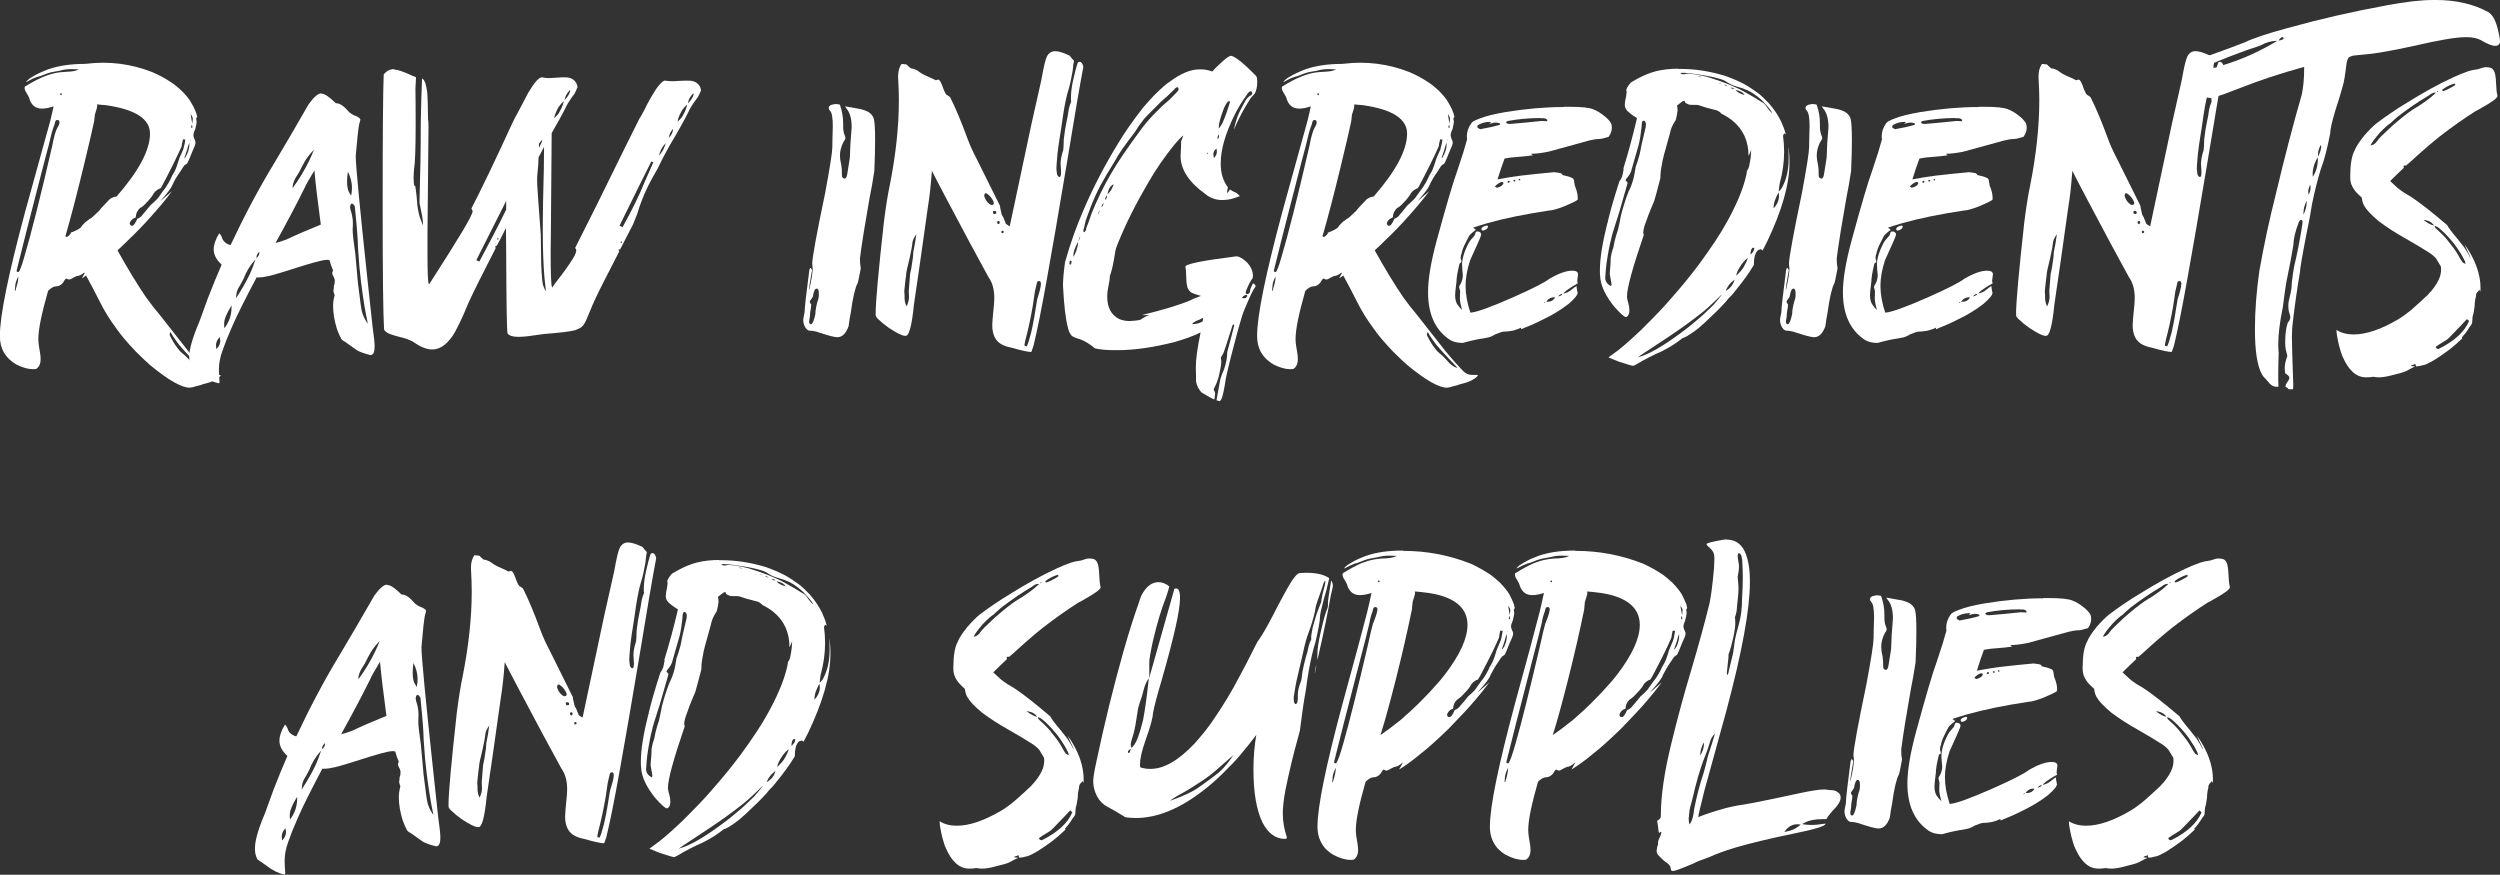 <?xml version="1.0" encoding="UTF-8"?><svg id="Layer_1" xmlns="http://www.w3.org/2000/svg" viewBox="0 0 219.83 76.92"><rect x="0" y="0" width="219.83" height="76.92" fill="#333333" stroke="none"/><path d="M7.45,5.61h.12c2.03-.25,3.97,0,5.84.74.6.26,1.12.54,1.56.84.27.16.6.42.98.77.39.39.66.71.81.98.33.54.52.98.58,1.34-.06.06-.09.11-.09.16.02.11.04.19.04.25v.02c0,.11-.04.32-.12.65-.11.21-.16.39-.16.53,0,.11.05.28.16.51.01.06.02.11.02.16,0,.11-.08.34-.25.7-.22.55-.37.9-.44,1.04-.05.09-.13.16-.26.21-.07.08-.21.28-.4.6-.28.38-.53.8-.74,1.28-.06.16-.39.6-1,1.3.3-.27.64-.56,1.02-.88-.48.67-1.25,1.59-2.32,2.76-.63.68-1.35,1.39-2.14,2.14-.21.2-.32.3-.33.3.86,1.55,1.69,2.92,2.51,4.13.36.5.78,1.04,1.25,1.6l2.46,3.13c.48.59.98,1.15,1.49,1.69.26.26.49.39.7.39.05.01.15.02.32.02h.23c.07,0,.11.01.11.04,0,.04-.09.13-.28.28-.22.14-.44.25-.65.32-.11.04-.3.09-.58.16-.16.07-.4.14-.72.21-.13.05-.25.08-.35.09-.05.01-.09.02-.14.02-.71,0-1.87-.66-3.46-1.97-.29-.25-.71-.64-1.27-1.2-.8-.84-1.35-1.5-1.67-1.97-.61-.81-1.11-1.62-1.51-2.43-.35-.7-.75-1.46-1.2-2.29l-.37.25s.08-.17.25-.47c-.01,0-.02-.01-.04-.04-.26.2-.47.3-.65.3-.12.05-.29.13-.51.26-.09.04-.16.05-.19.05s-.09-.02-.18-.07l-.04-.02c-.06,0-.16.12-.3.37-.18.21-.38.32-.62.32-.19,0-.42.13-.69.39-.57,1.99-.86,3.4-.86,4.24,0,.27.05.69.16,1.27.02.18.04.32.04.44v.11c0,.34-.12.61-.37.81-.07.01-.13.02-.18.02h-.16c-.39,0-.86-.13-1.41-.4-.97-.56-1.46-1.39-1.46-2.5v-.04c0-1.76.74-5.38,2.21-10.86,1.04-3.76,1.79-6.45,2.23-8.07.13-.53.22-.94.28-1.23h-.02c-.38.13-.71.19-1,.19-.56,0-.93-.29-1.11-.88,0-.07-.12-.29-.35-.67-.05-.11-.07-.2-.07-.28,0-.07.03-.12.09-.14,1.18-.74,2.21-1.15,3.09-1.23.75-.04,1.19-.08,1.32-.14.06-.01.15-.05.26-.11-.18-.01-.37-.02-.58-.02h-.12c-.33,0-.66.05-.98.14-.48.07-.86.15-1.12.25-.47.19-.73.28-.79.28-.25.07-.52.19-.83.37-.09.06-.16.09-.19.09v-.04c.15-.16.32-.3.51-.4.34-.22.83-.45,1.46-.69.89-.3,1.95-.46,3.16-.46ZM1.6,24.33c-.18.35-.26.63-.26.83l-.04.4s.04.02.05.02l.19-.69c.05-.18.07-.36.07-.54v-.02h-.02ZM1.44,23.84s.06.06.18.09c.11-.07.27-.49.49-1.25.61-2.05,1.44-5.33,2.48-9.84.15-.8.3-1.34.46-1.62.12-.18.18-.33.18-.46,0-.14-.06-.21-.19-.21h-.02c-.11,0-.18.12-.21.35-.11.27-.19.53-.26.77-.13.57-.36,1.49-.7,2.74-1.27,4.91-2.06,8.01-2.37,9.3-.01.05-.02.09-.02.12ZM5.29,8.26c0,.07.03.11.09.11.04-.01.05-.02.05-.04v-.04s-.01-.04-.04-.09h-.05s-.05.02-.05.05ZM8.53,9.19s0,.05.02.12c0,.09-.05.3-.16.62-.05.11-.08.35-.11.72-.15.73-.47,2.09-.95,4.08-.53,2.19-1.05,4.21-1.58,6.05.04.04.08.05.12.05.08,0,.2-.1.35-.3v-.02s0-.04-.02-.04c.42-.16.71-.31.88-.44.07-.12.2-.27.39-.46.06-.06.14-.12.25-.19.12-.11.21-.17.28-.19.02,0,.28-.23.76-.7,0-.04.29-.36.88-.97.22-.15.42-.23.6-.23,1.97-2.25,2.95-4.1,2.95-5.54,0-1.3-1.29-2.13-3.87-2.5-.21-.02-.47-.05-.79-.07ZM11.94,19.09v.02l-.21.11c-.16.09-.28.23-.33.42.04.14.09.21.16.21h.07c.11,0,.25-.19.42-.56,0-.05.05-.08.14-.11.14-.06.26-.16.35-.3.09-.11.32-.38.69-.83.46-.4.73-.68.81-.84.15-.22.33-.47.54-.74.19-.28.33-.54.44-.77.08-.2.18-.39.3-.56.12-.21.27-.63.46-1.25.11-.26.22-.5.33-.74.12-.43.18-.73.18-.88-.06,0-.11,0-.16-.02-.05,0-.07.05-.07.16-.04.09-.06.25-.09.46-.43.98-1.03,2.18-1.78,3.59-.04.07-.08.11-.14.12-.28.11-.5.31-.65.62-.18.26-.42.53-.72.83-.14.13-.27.22-.39.28-.23.23-.35.5-.35.79ZM14.92,29.37v.04c0,.07.06.21.19.42.18.35.42.7.72,1.05.09.09.25.23.46.4.16.16.38.39.63.67.26.23.47.36.65.39h.04c-1.23-1.29-1.92-2.05-2.06-2.29-.26-.35-.44-.63-.54-.84-.04,0-.06.05-.09.16ZM15.42,15.38s.02,0,.02-.02v-.02s0-.02-.02-.02l-.04.02.04.04ZM16.19,13.92c.07-.02.12-.07.14-.14.21-.36.32-.72.32-1.07v-.16s-.11.25-.19.6c0,.01-.09.27-.26.77ZM16.73,12.27s0,.04-.02.07h.02s.02-.06.02-.07h-.02ZM16.72,12.36v.02-.02ZM16.89,10.86h.02c.02-.19.04-.32.04-.39v-.02c0-.11-.04-.21-.12-.32l-.07-.11.14.83ZM16.82,11.2s.02.05.05.05.05-.02.05-.07c0-.01-.01-.08-.04-.21-.02,0-.05.07-.07.21v.02Z" fill="#fff"/><path d="M28.28,8.24c.27,0,.69.28,1.25.84h.04c.32,0,.69.26,1.12.77.19.16.39.28.6.35.27.12.4.23.4.33,0,.02-.04.16-.11.4-.08.42-.18,1.35-.3,2.78v.02c0,.82.35,4.46,1.04,10.92.12,1.04.26,2.4.44,4.08.12.82.18,1.39.18,1.72,0,.52-.12.77-.37.77-.57-.14-.98-.29-1.21-.44-.19-.13-.53-.38-1.04-.74-.19-.08-.3-.19-.35-.32-.08-.14-.2-.41-.35-.81-.22-.73-.33-1.39-.33-2,0-.3.04-.6.12-.9l.02-.04s-.04-.15-.11-.35v-.04c.02-.18.04-.34.05-.49.05-.09.07-.23.07-.4,0-.12-.05-.27-.16-.46-.04-.07-.06-.16-.07-.26.05-.09.07-.16.07-.21-.12-.27-.22-.56-.3-.86-.04-.04-.09-.05-.18-.05h-.09c-.34,0-1.41.29-3.22.88-1.23.39-1.93.58-2.09.58-.21.06-.46.09-.74.09l-.09-.02c-1.01,1.9-1.75,3.38-2.21,4.45-.34.77-.61,1.45-.81,2.04-.2.56-.3,1.09-.3,1.58v.09c0,.19.02.54.05,1.05,0,.07-.03.11-.09.11-.53-.12-1.05-.38-1.58-.79-.23-.18-.49-.35-.76-.53-.15-.26-.23-.56-.23-.9v-.11c0-.66.29-1.68.88-3.06.14-.38.39-1.07.76-2.09.41-1.05.81-2.04,1.21-2.95-.47-.43-.7-.88-.7-1.34,0-.41.16-.88.49-1.42.13.12.22.29.28.51.04.09.13.21.28.33.19.13.33.19.44.19,1.21-2.58,2.48-4.97,3.83-7.19.97-1.63,1.98-3.35,3.02-5.17.46-.64.83-.97,1.12-.97ZM19,30.41c.01.19.02.28.04.28.22-.22.33-.47.33-.74,0-.04-.01-.13-.04-.3h-.02c-.21.21-.32.46-.32.76ZM20.36,26.86c-.43.69-.65,1.22-.65,1.58v.12c0,.07,0,.17.02.3.42-.54.63-1.15.63-1.85v-.16ZM20.74,26.23v.02h.02v-.02h-.02ZM20.76,26.1v.09h.02c.48-.74.88-1.44,1.2-2.11.16-.36.33-.79.49-1.28-.47.52-.82,1.08-1.05,1.71-.16.32-.33.61-.49.88-.11.25-.16.49-.16.72ZM22.52,22.69s-.02.04-.02.05l.04-.04-.02-.02ZM22.54,22.66h.02c.16-.11.25-.26.25-.46l-.02-.05c-.16.16-.25.33-.25.51ZM27.65,14.98c-.49.81-.78,1.32-.86,1.53-.68,1.38-1.53,2.99-2.55,4.83v.02c.38-.09.71-.21,1.02-.33.7-.34,1.69-.77,2.95-1.28-.28-2.09-.47-3.66-.56-4.73v-.04ZM25.73,16.54c.57-.77,1.07-1.6,1.49-2.48.13-.27.26-.57.39-.9-.34.35-.6.69-.79,1-.14.23-.31.56-.51.97l-.35.56c-.15.29-.23.57-.23.84ZM30.59,15.12c-.05.28-.07.54-.07.77v.11c0,.46.08.79.23,1l.11.19h.02c.05-.25.07-.47.07-.69,0-.45-.12-.91-.35-1.39ZM30.78,18.18v.04c0,.07.05.28.16.63.06.3.09.54.09.72,0,.09,0,.31-.02.65,0,.35.08,1.04.23,2.07l.23,2.57c.19,1.63.32,2.52.39,2.67.12.35.27.65.46.9h.02c-.21-.93-.41-2.16-.6-3.69-.09-.68-.18-1.66-.26-2.94,0-.57-.09-1.79-.28-3.64-.08-.18-.18-.26-.3-.26-.07.08-.11.18-.11.28Z" fill="#fff"/><path d="M34.66,6.12h.02c.29,0,.83.19,1.62.56l.28.11c-.01.2-.03.55-.05,1.05.01.56.02,1.53.02,2.9v.16c0,2.14-.05,3.47-.14,3.97-.02.26-.04.5-.04.74,0,.35.02.59.05.72h.09s.11.57.19,1.72c.06.42.12.74.19.97.05.14.14.39.28.76h.02v-.19c0-.25-.1-.83-.3-1.74v-.18c.07-2.25.11-4.55.11-6.91.02-1.31.06-2.58.11-3.81v-.04c.09,0,.19.14.3.42.12.46.18.85.18,1.18.02.27.04.95.05,2.04.02,0,.04.2.04.6-.05,4.91-.08,8.06-.09,9.44v1.63c0,1.75.04,2.66.12,2.74.01.02.02.04.02.05,1.42-2.21,2.41-3.79,2.97-4.73.57-.96.86-1.53.86-1.71,0-.05-.04-.12-.11-.23.96-1.86,2.16-4.37,3.6-7.51.19-.4.33-.67.42-.81.45-.86.78-1.49,1-1.9.53-.88.92-1.32,1.18-1.32h.02c.23.05.43.07.6.07.07,0,.46-.02,1.16-.07h.26c.5,0,.84.19,1.02.58.05.12.07.22.07.3-.18.42-.3.66-.37.7-.39.54-.63.95-.74,1.23-.25.48-.63,1.18-1.16,2.09l-.07,8.79c0,.11,0,.64-.02,1.6,0,1.97.04,3.02.12,3.15l.02.04c.11-.18.38-.54.81-1.09.53-.7.91-1.27,1.16-1.71.09-.2.14-.35.14-.44v-.04s-.03-.11-.09-.21c1.17-2.3,2.61-5.19,4.31-8.68.71-1.44,1.17-2.34,1.35-2.71.06-.06.21-.33.46-.81.27-.57.6-1.15.98-1.74.35-.5.62-.76.79-.76h.02c.27.04.47.05.6.05h.07c.69-.04,1.1-.05,1.21-.05h.16c.5,0,.85.19,1.04.56.05.15.07.25.07.3-.15.38-.28.62-.39.74-.36.48-.6.87-.72,1.16-.33.67-.89,1.68-1.69,3.02-.38.67-.71,1.32-1.02,1.97-.66,1.11-1.12,2.06-1.41,2.85-.14.36-.26.71-.35,1.05l-.39.98c-.29.56-.67,1.3-1.14,2.21-.01,0-.04,0-.07-.02,0,.01-.02.04-.07.07v.02s.02.05.07.09c-.56,1.09-1.01,1.96-1.34,2.62-.56,1.09-.97,1.96-1.23,2.62-.25.63-.43,1.03-.54,1.18-.08.13-.21.25-.37.35-.28.14-.47.21-.58.21-.33.09-1.18.19-2.57.3-1.05.16-1.78.25-2.18.25h-.07c-.49,0-.81-.1-.95-.3-.06-.16-.1-2.52-.12-7.07-.01-.79-.02-1.52-.02-2.2-.52,1.03-.79,1.56-.83,1.58-.01,0-.03,0-.05-.02l-.07.09s.02.06.05.11c-1.16,2.26-1.95,3.85-2.37,4.76-.61,1.49-1.1,2.5-1.46,3.02-.54.76-1.12,1.14-1.76,1.14-.49,0-1.05-.23-1.69-.69-.27-.14-.55-.25-.84-.33-.67-.16-1.12-.3-1.37-.42-.22-.14-.33-.26-.33-.35-.08-1.44-.12-4.87-.12-10.28v-1.12c0-5.79.03-9.45.09-10.99.25-.32.55-.47.91-.47ZM44.51,17.67l-2.62,5.19v.02l.26.12c.91-1.69,1.7-3.21,2.36-4.57v-.76ZM43.72,21.01s.03.07.05.07.05-.02.07-.07c-.01-.05-.04-.07-.07-.07h-.02s-.02.02-.04.07ZM47.36,13.82c0,.34-.04.85-.11,1.53-.01.12-.02.29-.02.53v.05c0,.35.11,1.92.32,4.69.01.21.02,1.08.04,2.62.05,1.15.11,1.78.19,1.9l.19.47c.01-.07.02-.12.02-.14,0-.05-.04-.42-.12-1.11-.09-1.1-.14-2.43-.14-3.97v-.9c0-.73.03-2.26.09-4.61.01-1.02.02-1.68.02-1.97-.22.41-.38.71-.47.9ZM47.39,12.67v.33c.18-.33.28-.57.3-.72-.18.18-.28.3-.3.39ZM48.74,10.39c.26-.25.42-.44.47-.58.08-.12.18-.32.28-.6.06-.19.09-.29.09-.32-.28.27-.47.5-.56.7-.16.32-.26.58-.28.79ZM50.1,7.93c-.26.29-.4.54-.42.74-.01,0-.02.05-.04.14.26-.28.42-.52.47-.72l.04-.11s-.04-.05-.05-.05ZM57.27,14.2c-.61,1.21-1.54,3.09-2.79,5.64l.26.14c.86-1.55,1.51-2.88,1.95-3.99l.76-1.72s-.07-.02-.18-.07ZM54.58,21.3s.01.06.04.07c.05-.01.07-.04.07-.09,0-.02-.01-.04-.04-.05h-.04s-.04.02-.04.07ZM57.94,13.69c.25-.28.42-.56.51-.83.04-.09.06-.19.09-.28-.23.25-.4.5-.49.76-.05.13-.08.25-.11.35ZM58.83,12.11c.23-.25.35-.51.35-.79-.23.27-.35.53-.35.79ZM59.59,10.69c.26-.23.42-.43.49-.6.15-.25.27-.54.35-.9-.28.26-.46.47-.53.65-.09.14-.19.35-.28.63,0,.06-.01.13-.04.21ZM60.5,9.09c.33-.36.49-.64.49-.83-.02-.02-.04-.04-.04-.05-.26.29-.4.53-.42.7-.02.11-.04.16-.04.18Z" fill="#fff"/><path d="M73.35,9.14h.02c.33.01.49.04.49.09.19.53.28,1.07.28,1.63v.32c0,.28.06.56.18.84.01.02.02.05.02.07v.02c0,.11-.06.23-.18.39-.2.4-.3.79-.3,1.16v.09c0,.18.04.44.12.79.04.21.05.49.05.83v.04c0,.15.06.25.18.28.01,0,.02,0,.04.02.13,0,.21-.13.25-.4l.23-1.44.05-1.23c.07-.87.11-1.35.11-1.46,0-.75-.16-1.3-.47-1.65l-.12-.18c.3.06.77.14,1.41.25.26.07.46.15.62.23.26.15.43.36.51.62.07.29.11.9.11,1.81,0,.8-.02,1.72-.07,2.78-.13.87-.27,1.66-.42,2.39-.4,2.26-.68,4.01-.84,5.26v.18c0,.23.02.47.07.72-.15.83-.25,1.27-.28,1.32-.11.18-.21.5-.32.97-.09.39-.19.93-.28,1.62-.08.4-.15.79-.19,1.18-.23.64-.56.97-.98.97h-.05c-.22,0-.83-.16-1.81-.49-.22-.06-.44-.09-.65-.09-.13-.05-.23-.14-.32-.28-.12-.21-.18-.43-.18-.67,0-.07.04-.29.12-.67,0-.35.14-1.59.42-3.73.02-.04.05-.09.07-.16.07,0,.12.07.16.21-.18.98-.26,1.55-.26,1.69v.02h.02c.2-.88.3-1.5.3-1.86,0-.04-.01-.18-.04-.42,0-.52.38-2.6,1.14-6.24.42-2.26.63-3.6.63-4.03,0-.28.01-.89.04-1.83,0-.75-.08-1.21-.25-1.37-.07-.08-.11-.16-.11-.23,0-.16.13-.27.39-.32h.12ZM71.21,26.53v.02c0,.06.04.13.12.21v.09c0,.09-.03.3-.09.62,0,.21-.03.47-.09.77v.04c0,.15.05.23.16.23.13,0,.26-.3.39-.9,0-.28.06-.64.18-1.09.08-.19.12-.39.12-.6v-.12c0-.28-.06-.42-.18-.42h-.02c-.14,0-.25.23-.32.69-.04.09-.11.2-.21.32-.05.07-.07.12-.07.16Z" fill="#fff"/><path d="M92.78,4.5c.3,0,.73.13,1.27.39.06.06.16.19.32.39.01,0,.04.02.07.05-.05.22-.09.52-.12.9-.11.64-.23,1.22-.39,1.74-.15.48-.3,1.18-.44,2.09-.06.46-.19,1.32-.39,2.58-.08.52-.15,1.11-.19,1.79-.01.26-.02.4-.02.44.04.35.06.53.09.53.05.11.11.16.18.16h.02c.08,0,.12-.16.12-.47-.02-.36-.04-.59-.04-.67v-.02c0-.34.08-.74.23-1.2.02-.09.04-.41.05-.95.07-.62.15-1.11.23-1.48.09-.4.16-.79.21-1.18.06-.26.13-.47.21-.65v-.07l-.02-.04v-.23c0-.49.07-1.03.21-1.62.12-.56.25-1.06.4-1.49.06-.04.11-.05.16-.05.15,0,.26.15.32.44-.32,1.66-.8,4.51-1.46,8.53-.71,4.25-1.28,7.56-1.71,9.93-.5,2.82-.91,4.84-1.21,6.05-.12.38-.19.56-.21.56-.27,0-.86-.13-1.78-.39-.27-.05-.52-.13-.76-.25-.59-.29-.88-.87-.88-1.72,0-.21.05-.84.16-1.9.01-.12.02-.28.02-.49,0-.75-.17-1.36-.51-1.83-.95-1.72-2.17-4-3.66-6.82-.71-1.35-1.15-2.18-1.3-2.5h-.02c-.09,1.27-.21,2.32-.35,3.16-.5,3.59-.91,6.45-1.23,8.6-.18,1.82-.42,2.72-.72,2.72h-.07c-.26-.01-.73-.25-1.41-.7-.32-.22-.63-.47-.93-.76-.15-.14-.23-.26-.23-.37v-.18c0-.98.24-3.64.72-7.98.18-1.41.35-2.47.51-3.2.54-2.72.81-5.23.81-7.52,0-.55-.02-1.24-.07-2.07,0-.48.1-.85.3-1.11l.02-.02c.32.02.47.05.47.09,0,.02.11.12.33.3.13,0,.32.06.58.19.27.21.52.36.76.46.3.13.59.26.84.39h.04c.11-.04.17-.05.19-.05.13,0,.28.28.46.83.14.35.25.53.32.53.02.02.11.08.26.18.47.91.98,2.14,1.55,3.69.2.55.49,1.18.86,1.88.88,1.77,1.54,3.11,1.99,4.01v.11s.04.2.12.53c0,.07.06.2.18.39l.21.53c.19.14.29.21.32.21h.02l1.9-8.95.88-3.92c.19-1.09.35-1.78.49-2.06.16-.3.4-.46.72-.46ZM79.52,25.66c.01.14.02.25.02.33v.19c0,.28.06.53.18.76.14-.3.21-.57.21-.81l-.02-.54.12-1.53s.1-.35.19-1.04c.05-.25.08-.53.09-.86.12-.57.21-1.1.26-1.56-.23.32-.35.6-.35.84,0,.12-.08.53-.23,1.23-.21.82-.32,1.35-.32,1.58-.04.22-.09.69-.16,1.41ZM86.54,17.19c.04.21.14.42.32.62.14.14.25.21.32.21h.09c.08-.04.12-.09.12-.18v-.02c-.04-.16-.16-.36-.37-.6-.18-.15-.28-.23-.32-.23h-.04c-.06,0-.09.06-.11.18-.01,0-.02,0-.02.02ZM87.31,18.62v.02c0,.12.05.18.16.18.09-.01.14-.05.14-.11-.01-.11-.06-.16-.14-.16h-.02c-.09,0-.14.02-.14.07ZM87.68,19.53v.04c.02.09.07.14.14.14.06-.05.09-.09.09-.12,0-.11-.04-.16-.11-.16-.08.01-.12.05-.12.11ZM88.05,20.39c.01.07.03.11.05.11h.05c.07-.01.11-.04.11-.09v-.05s-.05-.07-.09-.07h-.04s-.08.04-.09.11ZM90.09,30.38v.02s.08.05.19.05c.09-.14.22-.54.39-1.2.19-.81.36-1.78.53-2.92.18-.57.26-.88.26-.91.04-.15.06-.3.07-.46,0-.16-.05-.25-.16-.25-.13,0-.2.08-.21.25-.02.11-.08.33-.16.67l-.18,1.23c-.19,1.11-.4,2.09-.63,2.94-.07.32-.11.51-.11.58Z" fill="#fff"/><path d="M108.19,4.9c.35,0,1.11.6,2.27,1.79.06.09.09.23.09.42v.11c0,.39-.07.72-.21,1-.21.21-.37.4-.47.58-.5.77-.95,1.62-1.34,2.53h-.02c.09-.42.2-.79.32-1.11.16-.4.38-.82.63-1.27.13-.26.32-.46.58-.6.05-.04.07-.08.07-.12v-.02c-.01-.12-.05-.18-.12-.18h-.05c-.08,0-.21.13-.37.4-.39.54-.73,1.1-1.02,1.69-.81,1.64-1.21,3.05-1.21,4.22v.09c0,.8.21,1.48.63,2.04-.05.21-.07.39-.07.53.14-.15.22-.26.23-.33h.04c.09.08.25.16.46.25.07.02.21.13.4.32-.54.23-1.05.35-1.55.35-.57,0-1.07-.18-1.49-.53-1.45-1.04-2.18-2.16-2.18-3.34.04-.62.05-1.06.05-1.32.07-.14.13-.3.19-.49-.18.13-.46.42-.84.88-.83,1.03-1.56,2.09-2.18,3.16-1.11,1.88-2.03,3.7-2.74,5.47-.14.35-.21.56-.21.63-.16,1.08-.33,1.82-.49,2.23,0,.21-.06.61-.18,1.2-.04.2-.05.4-.05.6,0,.96.35,1.62,1.05,1.97.28.12.59.18.93.18.69-.04,1.04-.1,1.04-.19.36-.22.59-.33.67-.33v-.02h-.02c-.12.01-.22.02-.3.02h-.26v-.02c1.85-.46,3.25-.88,4.2-1.28.19-.11.5-.23.93-.39-.41-.11-.71-.22-.9-.33-.2-.19-.31-.39-.33-.62-.04-.11-.06-.54-.09-1.32-.02-.16-.04-.26-.05-.3,0-.23,1.49-.54,4.48-.91.26,0,.58.19.97.56.33.38.49.76.49,1.16,0,.16-.03.26-.09.28-.21.33-.39.7-.54,1.11v.09c.01.08.05.12.11.12.12,0,.21-.06.26-.19l.04-.26c.05-.14.12-.3.23-.49h.04c.13.09.19.18.19.25,0,.01-.06.11-.18.28-.19.34-.46.93-.81,1.78-.12.25-.32.91-.62,2-.42,1.56-.76,2.89-1,3.99-.15,1-.28,1.61-.39,1.85-.06.11-.11.18-.16.21-.19-.05-.28-.08-.28-.09.07-.36.18-.97.33-1.83.09-.32.21-.61.33-.88.19-.55.28-1.05.28-1.51.26-.95.46-1.74.62-2.37-.02-.05-.05-.07-.07-.07-.06,0-.11.11-.16.32-.36,1.15-.6,1.86-.7,2.14-.07.16-.15.31-.25.44v.04c.02.12.04.23.04.33,0,.25-.08.71-.25,1.41-.12.39-.26.72-.42,1v.04s.04.09.11.25c.01.06.02.11.02.14-.05.29-.07.46-.07.49-.21-.08-.59-.29-1.14-.63-.09-.11-.19-.24-.28-.4-.13-.27-.19-.47-.19-.62,0-.21,0-.6-.02-1.16,0-.73.14-1.75.42-3.08h-.02c-.57.29-1.36.58-2.36.86-1.85.46-3.48.69-4.89.69h-.33c-.67,0-1.23-.05-1.69-.16-.47-.39-.9-.65-1.28-.79-.47-.13-.73-.25-.79-.35-.15-.18-.25-.4-.3-.67-.2-.68-.35-1.92-.44-3.71,0-.5.06-1.19.18-2.06.46-1.62.99-3.12,1.6-4.52.86-2.02,1.89-4.01,3.11-5.99.54-.9,1.25-1.92,2.14-3.06.38-.45.71-.81,1-1.11.64-.63,1.08-1.02,1.32-1.16.98-.74,1.87-1.11,2.65-1.11h.16c.29,0,.62.06.97.19.21-.25.52-.54.91-.9.36-.32.59-.47.69-.47ZM94.04,23.19s.02.06.05.09c.06,0,.1-.06.12-.18l.02-.09c0-.06-.02-.09-.05-.09-.07,0-.11.02-.11.07-.02.12-.04.18-.04.19ZM94.8,21.27c-.28.48-.42.89-.42,1.23v.09c.07-.09.16-.27.26-.53.11-.34.16-.59.16-.76.01,0,.02,0,.02-.02v-.02h-.02ZM94.97,20.79c-.05.09-.09.22-.14.39h.02c.08-.18.13-.3.14-.39h-.02ZM95.08,20.57s-.02.04-.02.05c.01,0,.02,0,.02-.02v-.04ZM95.27,20.3v.04s.01.05.04.09c.14-.07.21-.2.21-.39.11-.23.26-.66.47-1.28.5-1.24,1.07-2.4,1.69-3.46.55-.97,1.48-2.34,2.79-4.1.36-.47.79-.95,1.28-1.44.35-.36.71-.69,1.07-.98.54-.53.81-.82.81-.88v-.09c-.01-.09-.05-.14-.11-.14-.08,0-.18.07-.28.21-.39.39-.78.75-1.18,1.09-.98.97-1.49,1.5-1.53,1.58-.27.34-.53.71-.77,1.11-.9,1.16-1.46,1.97-1.69,2.44-.56.9-.99,1.62-1.28,2.16-.34.64-.65,1.33-.93,2.06l-.39,1.07-.16.69c-.04.08-.05.16-.05.23ZM96.68,18.51c-.08.15-.12.26-.12.33h.02c.05-.11.09-.22.12-.33h-.02ZM96.86,18.23c.12-.13.18-.25.18-.37-.12.12-.18.24-.18.37ZM97.17,17.58c.12-.09.18-.23.18-.4-.12.11-.18.24-.18.4ZM97.37,17.1c.16-.15.29-.3.37-.46.12-.23.18-.38.18-.44-.22.11-.38.3-.47.6-.02.07-.05.17-.07.3ZM104.84,28.49h.12c.28,0,.54-.08.79-.23.04-.19.05-.29.05-.32-.15.09-.37.19-.65.3-.14.07-.25.15-.32.25ZM106.12,13.54s.02,0,.02.02c.05-.04.07-.08.07-.14v-.02c-.06.04-.09.08-.09.14ZM106.7,13.57v.05c0,.12.02.21.05.26.16-.15.25-.33.25-.53,0-.09-.01-.19-.04-.28h-.02c-.16.15-.25.32-.25.49ZM107.17,11.81c-.07.11-.11.21-.11.32,0,.01,0,.05.02.12.07-.08.11-.18.11-.3,0-.02,0-.07-.02-.14ZM107.16,11.29v.02c.11-.11.21-.26.32-.47.2-.41.43-1.05.69-1.92l-.09-.02h-.02c-.12.02-.26.23-.44.62-.19.49-.32.91-.4,1.27-.04.14-.05.31-.05.51ZM109.23,26.14v.05s.08.04.09.04h.07c.13,0,.22-.06.28-.19v-.02c0-.06-.02-.09-.07-.09-.11,0-.23.07-.37.21Z" fill="#fff"/><path d="M118,5.61h.12c2.03-.25,3.97,0,5.84.74.6.26,1.12.54,1.56.84.27.16.6.42.98.77.39.39.66.71.81.98.33.54.52.98.58,1.34-.06.06-.09.11-.09.16.02.11.04.19.04.25v.02c0,.11-.04.32-.12.65-.11.21-.16.39-.16.53,0,.11.05.28.16.51.01.06.02.11.02.16,0,.11-.08.34-.25.7-.22.55-.37.9-.44,1.04-.05.09-.13.16-.26.21-.07.08-.21.28-.4.6-.28.38-.53.8-.74,1.28-.06.16-.39.6-1,1.3.3-.27.64-.56,1.02-.88-.48.67-1.25,1.59-2.32,2.76-.63.68-1.35,1.39-2.14,2.14-.21.2-.32.3-.33.3.86,1.55,1.69,2.92,2.51,4.13.36.5.78,1.04,1.25,1.6l2.46,3.13c.48.59.98,1.15,1.49,1.69.26.26.49.39.7.39.05.01.15.02.32.02h.23c.07,0,.11.01.11.04,0,.04-.09.13-.28.28-.22.14-.44.25-.65.32-.11.04-.3.09-.58.16-.16.07-.4.14-.72.21-.13.05-.25.08-.35.09-.05.01-.09.02-.14.02-.71,0-1.87-.66-3.46-1.97-.29-.25-.71-.64-1.27-1.2-.8-.84-1.35-1.5-1.67-1.97-.61-.81-1.11-1.62-1.51-2.43-.35-.7-.75-1.46-1.2-2.29l-.37.25s.08-.17.25-.47c-.01,0-.02-.01-.04-.04-.26.2-.47.3-.65.3-.12.05-.29.13-.51.26-.09.04-.16.05-.19.05s-.09-.02-.18-.07l-.04-.02c-.06,0-.16.12-.3.37-.18.21-.38.32-.62.32-.19,0-.42.13-.69.39-.57,1.99-.86,3.4-.86,4.24,0,.27.05.69.16,1.27.02.18.04.32.04.44v.11c0,.34-.12.61-.37.81-.07.01-.13.02-.18.02h-.16c-.39,0-.86-.13-1.41-.4-.97-.56-1.46-1.39-1.46-2.5v-.04c0-1.76.74-5.38,2.21-10.86,1.04-3.76,1.79-6.45,2.23-8.07.13-.53.22-.94.28-1.23h-.02c-.38.13-.71.19-1,.19-.56,0-.93-.29-1.11-.88,0-.07-.12-.29-.35-.67-.05-.11-.07-.2-.07-.28,0-.07.03-.12.09-.14,1.18-.74,2.21-1.15,3.09-1.23.75-.04,1.19-.08,1.32-.14.06-.01.15-.05.26-.11-.18-.01-.37-.02-.58-.02h-.12c-.33,0-.66.05-.98.14-.48.07-.86.15-1.12.25-.47.19-.73.28-.79.28-.25.07-.52.19-.83.37-.09.06-.16.09-.19.09v-.04c.15-.16.32-.3.51-.4.34-.22.83-.45,1.46-.69.89-.3,1.95-.46,3.16-.46ZM112.15,24.33c-.18.35-.26.63-.26.83l-.04.4s.04.02.05.02l.19-.69c.05-.18.07-.36.07-.54v-.02h-.02ZM111.99,23.84s.06.06.18.09c.11-.07.27-.49.49-1.25.61-2.05,1.44-5.33,2.48-9.84.15-.8.3-1.34.46-1.62.12-.18.18-.33.18-.46,0-.14-.06-.21-.19-.21h-.02c-.11,0-.18.12-.21.35-.11.27-.19.53-.26.77-.13.57-.36,1.49-.7,2.74-1.27,4.91-2.06,8.01-2.37,9.3-.01.05-.02.09-.02.12ZM115.84,8.26c0,.07.03.11.09.11.04-.01.05-.02.05-.04v-.04s-.01-.04-.04-.09h-.05s-.05.02-.05.05ZM119.07,9.19s0,.05.02.12c0,.09-.05.3-.16.62-.05.11-.08.35-.11.72-.15.73-.47,2.09-.95,4.08-.53,2.19-1.05,4.21-1.58,6.05.04.04.08.05.12.05.08,0,.2-.1.35-.3v-.02s0-.04-.02-.04c.42-.16.71-.31.88-.44.07-.12.2-.27.39-.46.06-.06.14-.12.25-.19.12-.11.21-.17.28-.19.02,0,.28-.23.76-.7,0-.04.29-.36.88-.97.22-.15.42-.23.6-.23,1.97-2.25,2.95-4.1,2.95-5.54,0-1.3-1.29-2.13-3.87-2.5-.21-.02-.47-.05-.79-.07ZM122.48,19.09v.02l-.21.11c-.16.09-.28.23-.33.42.04.14.09.21.16.21h.07c.11,0,.25-.19.42-.56,0-.05.05-.08.14-.11.14-.06.26-.16.35-.3.09-.11.32-.38.69-.83.46-.4.73-.68.81-.84.15-.22.33-.47.54-.74.19-.28.33-.54.44-.77.08-.2.18-.39.3-.56.12-.21.27-.63.46-1.25.11-.26.22-.5.33-.74.12-.43.18-.73.18-.88-.06,0-.11,0-.16-.02-.05,0-.07.05-.07.16-.04.09-.06.25-.09.46-.43.98-1.03,2.18-1.78,3.59-.04.07-.08.11-.14.12-.28.11-.5.31-.65.62-.18.26-.42.53-.72.83-.14.13-.27.22-.39.28-.23.23-.35.5-.35.79ZM125.47,29.37v.04c0,.07.06.21.19.42.18.35.42.7.72,1.05.09.09.25.23.46.4.16.16.38.39.63.67.26.23.47.36.65.39h.04c-1.23-1.29-1.92-2.05-2.06-2.29-.26-.35-.44-.63-.54-.84-.04,0-.06.05-.09.16ZM125.96,15.38s.02,0,.02-.02v-.02s0-.02-.02-.02l-.04.02.04.04ZM126.74,13.92c.07-.02.12-.07.14-.14.21-.36.32-.72.32-1.07v-.16s-.11.25-.19.6c0,.01-.09.27-.26.77ZM127.28,12.27s0,.04-.02.07h.02s.02-.06.02-.07h-.02ZM127.27,12.36v.02-.02ZM127.44,10.86h.02c.02-.19.04-.32.04-.39v-.02c0-.11-.04-.21-.12-.32l-.07-.11.14.83ZM127.37,11.2s.02.05.05.05.05-.02.05-.07c0-.01-.01-.08-.04-.21-.02,0-.05.07-.07.21v.02Z" fill="#fff"/><path d="M137.51,9.39h.47c1.11,0,1.82.08,2.13.23.33.12.7.35,1.11.7.25.23.4.42.46.56.04.11.05.23.05.39,0,.23-.09.49-.28.76-.4.13-.67.19-.83.19-.29.01-.59.06-.9.14l-3.57.98c-.59.12-1.1.18-1.53.18l.16.14c-.29.05-.93.11-1.92.19-.01.01-.2.04-.56.09-.19.49-.39,1.1-.62,1.83h.02c.74-.14,1.42-.25,2.06-.33,1.05-.12,2.02-.22,2.9-.3.29.04.49.06.58.09.09.04.14.09.14.16.36.07.64.15.84.25.08.02.14.09.18.21l.07.46c.18.42.26.77.26,1.04v.21c-.14.12-.53.31-1.18.58-.64.25-1.09.37-1.34.37-2.12.32-3.93.69-5.41,1.11-.56.16-.98.3-1.27.4.15.11.23.16.23.18v.02c-.4.3-.6.5-.62.6l-.26.51c-.21.4-.33.73-.37,1-.02.08-.04.12-.05.12v.04c-.04.21-.02.36.05.44l-.02.16c-.08,0-.13.04-.16.12-.18.73-.26,1.25-.26,1.56-.08.62-.12,1.01-.12,1.18,0,.41.09.71.26.9.07.12.19.25.35.4-.13-.46-.19-.79-.19-1,0-.06,0-.26.02-.62,0-.06-.03-.18-.09-.37v-.04s.06-.16.19-.37c.09-.22.14-.44.14-.65,0-.02-.02-.21-.05-.56v-.09c-.08-.6.11-1.32.56-2.18.08-.15.25-.37.51-.65.04-.07.07-.17.11-.3.04-.05.08-.07.14-.07h.04c.2.02.3.12.3.28,0,.07-.12.36-.35.88-.29.64-.5,1.1-.62,1.37-.27.83-.4,1.58-.4,2.25,0,.74.14,1.52.42,2.36.5-.02,1.76-.47,3.76-1.35,1.73-.77,2.79-1.31,3.18-1.62.82-.48,1.49-.72,2.02-.72.34,0,.51.11.51.32l-.07.56v.02c0,.06.02.13.05.21-.35.19-.69.4-1,.63-.13.11-.22.2-.28.28.28-.06.52-.17.7-.33.23-.2.4-.31.49-.33,0,.01,0,.05-.02.12l.09.47c0,.19-.26.51-.79.97-.68.53-1.43.98-2.25,1.37-.62.32-1.27.6-1.93.86v-.14c-.14.08-.38.17-.7.26-.3.06-.59.09-.84.09-.12.01-.37.09-.76.25-.12.09-.3.18-.54.25-.14.04-.49.1-1.05.19-.4.08-.81.18-1.23.3h-.05c-.53,0-.96-.14-1.3-.42-1.14-.86-1.71-2.2-1.71-4.04,0-1.17.26-2.7.77-4.57.84-3.09,1.45-5.16,1.83-6.19.4-1.17.67-2.06.83-2.67v-.02l-.02-.23c0-.42.13-.81.4-1.18.08-.13.34-.27.77-.42.46-.19,1.21-.38,2.25-.56,1.79-.29,3.49-.44,5.1-.44ZM129.9,11.14v.02c0,.06.06.11.18.16.02.02.05.04.09.04.69-.12,1.27-.25,1.72-.39.01-.04.02-.06.02-.07-.04-.08-.18-.12-.44-.12-.09,0-.26.04-.51.11v-.02c.09-.06.14-.09.14-.11-.01-.02-.04-.04-.07-.04h-.07c-.34,0-.67.09-1,.28-.04.05-.05.09-.05.14ZM130.73,19.83s.07.02.11.05c0,.19-.13.32-.4.39h-.05c-.08-.01-.12-.05-.12-.11v-.02c0-.13.14-.23.42-.3l.05-.02ZM131.48,16.42s.04.05.11.07v.02c.16-.02.32-.09.47-.19.09-.08.14-.16.14-.23-.02-.06-.06-.09-.11-.09h-.02c-.14.01-.33.12-.56.33-.02.04-.04.06-.04.09ZM132.45,10.76c0,.09.11.14.33.14.97-.08,1.89-.17,2.74-.26h.16c.16.01.28.02.33.02.04-.01.05-.03.05-.05,0-.11-.09-.18-.28-.21-.05,0-.07,0-.07-.02-.01,0-.02,0-.04.02-.07,0-.15,0-.25-.02-.97,0-1.92.09-2.85.26-.09.04-.14.08-.14.12ZM132.56,16s.02.07.04.07h.07s.08-.04.09-.12c-.01-.04-.04-.05-.07-.05h-.02c-.06,0-.09.04-.11.11ZM133.08,15.89s.02.05.05.07h.04c.06-.01.09-.04.09-.07-.01-.05-.04-.07-.07-.07h-.04s-.07.02-.07.07ZM133.54,15.82s.03.04.09.04c.04,0,.05-.02.05-.05v-.04s-.04-.04-.07-.04c-.05,0-.07.03-.07.09ZM135.77,26.65c.06,0,.11-.04.14-.11h-.02s-.09.04-.12.11ZM135.98,26.51l.05.02h.09c.26,0,.47-.12.63-.37-.04,0-.06,0-.09-.02-.28,0-.51.12-.69.37ZM137.02,26.07c.15-.04.26-.09.33-.16l.05-.07h-.02c-.13,0-.25.08-.37.23Z" fill="#fff"/><path d="M147.57,6.06h.19c1.28,0,2.58.2,3.9.6.63.22,1.21.47,1.72.74.35.19.74.45,1.18.77.21.14.53.44.97.9.48.55.84,1.09,1.09,1.62.16.35.3.71.4,1.09l.02.04h-.02c-.06-.06-.1-.09-.12-.09-.07.07-.11.15-.11.25.06.45.09.89.09,1.34v.05c0,.89-.13,1.82-.39,2.78-.04.22-.06.45-.09.69.18-.15.3-.32.37-.49.34-.67.51-1.47.51-2.41v-.32c0-.22,0-.42-.02-.6h.02c.05.4.07.76.07,1.07v.23c0,1.89-.66,4.2-1.97,6.94l-.39.76h-.02c-.06-.06-.1-.09-.12-.11-.2.05-.3.09-.3.12-.22.23-.33.63-.33,1.18v.09s-.15.25-.44.69c-.41.6-.91,1.25-1.51,1.97-.21.19-.39.39-.54.6-.47.52-1.08,1.12-1.83,1.81-.41.38-.71.63-.91.76-.47.34-.81.54-1.04.6-.56.45-1.17.83-1.83,1.16-.74.32-1.46.69-2.18,1.12-.14.08-.25.13-.32.16-.09,0-.52-.12-1.27-.37-.39-.15-.69-.28-.9-.37v-.02l.44-.32c.43-.28,1.24-.97,2.41-2.07,1.23-1.22,2.07-2.1,2.53-2.65.96-1.08,1.83-2.14,2.62-3.2,1.05-1.44,1.85-2.64,2.37-3.6.36-.63.71-1.33,1.04-2.09.32-.74.55-1.44.7-2.11.04-.19.05-.3.05-.33l-.04.04c.14-.18.22-.36.25-.54.11-.53.16-.97.16-1.32v-.04c-.04.13-.11.3-.21.51h-.02c0-1.29-.48-2.33-1.44-3.11-.33-.25-.66-.45-1-.62v-.02h.02c-.22-.18-.38-.26-.47-.26-.67-.16-1.17-.31-1.51-.44-.05-.01-.11-.02-.19-.02h-.4c-.2,0-.34-.04-.42-.11-.13-.04-.19-.09-.19-.18-.02-.05-.04-.07-.05-.07h-.04c-.07.01-.27.15-.6.42v.02c.02.07.04.18.05.33,0,.2-.02.3-.05.3,0,.02,0,.04.02.05-.08.43-.14.65-.18.65-.25.38-.4.74-.46,1.09-.47,1.63-.7,2.53-.7,2.71-.09.41-.14.8-.14,1.18v.05c-.32,1.23-.5,1.9-.54,2-.39.9-.67,1.64-.86,2.21-.07.25-.11.43-.11.56,0,.07.02.15.05.23-.98,2.86-1.48,4.67-1.48,5.43,0,.12.04.31.12.58.06.2.09.39.09.56v.07c0,.28-.08.47-.23.56-.02.01-.05.02-.07.02-.14,0-.49-.31-1.04-.93-.7-.88-1.1-1.68-1.2-2.39-.04-.28-.05-.54-.05-.77,0-1.04.22-2.45.67-4.22.02-.01.04-.02.04-.04v-.02l-.02-.02c.23-.96.57-2.14,1.02-3.53.11-.15.19-.3.25-.46.05-.18.09-.4.14-.69l-.04.04v-.02c.43-1.39.8-2.75,1.11-4.06.04-.15.06-.28.09-.39-.35-.21-.63-.42-.84-.62-.15-.15-.23-.34-.23-.56,0-.15.04-.4.12-.76.01-.07.03-.2.05-.39-.02,0-.04-.04-.04-.11,0-.13.11-.33.33-.6,0-.05.22-.19.65-.42.56-.3,1.12-.53,1.67-.67.6-.14,1.23-.21,1.9-.21ZM142.95,15.87s.05.07.14.14l.02.07v.04c-.29,1-.54,1.86-.74,2.58-.46,1.41-.69,2.17-.69,2.29-.14.49-.28,1.23-.42,2.21-.04.25-.07.66-.11,1.23,0,.29.16.53.47.72.06-.05.09-.08.09-.09-.02-.19-.07-.47-.14-.84-.01-.02-.02-.1-.02-.23.05-.48.08-.94.09-1.37.05-.27.1-.49.16-.67.06-.12.11-.34.16-.67.08-.35.19-.72.32-1.11.06-.23.15-.65.26-1.25.2-.77.42-1.47.67-2.09.18-.34.32-.73.44-1.18.05-.21.11-.54.18-.98.12-.3.23-.67.35-1.11.07-.43.25-1.23.53-2.39.01-.08.02-.15.02-.21,0-.16-.05-.28-.16-.35l-.02.02-.04-.02c-.11,0-.16.18-.16.54-.07.63-.15,1.15-.25,1.56-.11.39-.25.87-.42,1.46l-.25.88c-.07.2-.19.39-.35.58-.08.08-.13.16-.14.23ZM141.82,19.63h.02s.02,0,.02-.02,0-.02-.02-.02l-.02.02v.02ZM151.38,25.91c-.84.83-1.48,1.41-1.9,1.72-.8.63-1.75,1.32-2.87,2.06-.38.26-1.11.74-2.21,1.46l-.37.26h.02c.9-.23,2.17-.96,3.81-2.18.42-.3.88-.67,1.39-1.11.36-.29.83-.73,1.41-1.3.4-.46.64-.76.74-.91h-.02ZM147.76,6.42v.02c.06.06.15.09.28.09.2-.04.32-.05.35-.05.38,0,.95.09,1.72.28,1.36.41,2.43.84,3.22,1.28.5.27,1.09.62,1.76,1.04.06.04.18.18.35.44.14.19.26.32.35.4h.02c0-.12-.3-.49-.9-1.12-.57-.5-1.05-.81-1.44-.93-.07-.05-.4-.16-.98-.33-.26-.09-.5-.22-.72-.37-.09-.08-.3-.17-.63-.26-.55-.16-1.39-.32-2.51-.46-.32-.04-.56-.05-.74-.05-.01,0-.05.01-.12.04ZM149.26,6.7c.18.06.29.09.35.09v-.02c-.16-.05-.28-.07-.33-.07h-.02ZM149.89,6.84s0,.02.02.02l.02-.02h-.04ZM151.07,7.28c.11.05.2.08.28.11v-.02c-.13-.06-.22-.09-.28-.09ZM151.59,7.44c.12.09.23.14.33.14-.12-.09-.23-.14-.33-.14ZM151.73,25.59c.4-.23.65-.53.76-.9.02-.06.04-.09.04-.11l-.33.28c-.21.22-.36.46-.46.72ZM152.17,7.7c.09.09.21.14.35.14-.09-.09-.21-.14-.35-.14ZM152.61,7.93c.19.2.45.34.79.42-.09-.18-.29-.3-.58-.39-.11-.02-.18-.04-.21-.04ZM152.65,24.26c.34-.32.56-.57.67-.77.15-.25.28-.52.37-.81-.18.12-.36.31-.56.58-.27.39-.43.72-.47,1ZM153.93,22.39c.21-.2.32-.37.32-.51l.02-.05s-.06-.05-.09-.05c-.13,0-.21.15-.25.44v.18ZM156.38,16.93c-.27.53-.4.89-.4,1.09-.01,0-.02.06-.02.18v.12c.32-.35.47-.71.47-1.09,0-.11-.01-.21-.04-.3h-.02Z" fill="#fff"/><path d="M159.24,9.14h.02c.33.01.49.04.49.09.19.53.28,1.07.28,1.63v.32c0,.28.06.56.18.84.01.02.02.05.02.07v.02c0,.11-.06.23-.18.39-.2.4-.3.79-.3,1.16v.09c0,.18.04.44.12.79.04.21.05.49.05.83v.04c0,.15.06.25.18.28.01,0,.02,0,.04.02.13,0,.21-.13.25-.4l.23-1.44.05-1.23c.07-.87.11-1.35.11-1.46,0-.75-.16-1.3-.47-1.65l-.12-.18c.3.06.77.14,1.41.25.26.07.46.15.62.23.26.15.43.36.51.62.07.29.11.9.11,1.81,0,.8-.02,1.72-.07,2.78-.13.87-.27,1.66-.42,2.39-.4,2.26-.68,4.01-.84,5.26v.18c0,.23.02.47.07.72-.15.83-.25,1.27-.28,1.32-.11.18-.21.5-.32.97-.09.39-.19.93-.28,1.62-.08.4-.15.79-.19,1.18-.23.64-.56.97-.98.97h-.05c-.22,0-.83-.16-1.81-.49-.22-.06-.44-.09-.65-.09-.13-.05-.23-.14-.32-.28-.12-.21-.18-.43-.18-.67,0-.07.04-.29.12-.67,0-.35.14-1.59.42-3.73.02-.04.05-.09.07-.16.07,0,.12.07.16.21-.18.98-.26,1.55-.26,1.69v.02h.02c.2-.88.3-1.5.3-1.86,0-.04-.01-.18-.04-.42,0-.52.38-2.6,1.14-6.24.42-2.26.63-3.6.63-4.03,0-.28.01-.89.04-1.83,0-.75-.08-1.21-.25-1.37-.07-.08-.11-.16-.11-.23,0-.16.13-.27.39-.32h.12ZM157.1,26.53v.02c0,.06.04.13.12.21v.09c0,.09-.03.3-.09.62,0,.21-.03.47-.09.77v.04c0,.15.05.23.16.23.13,0,.26-.3.39-.9,0-.28.06-.64.18-1.09.08-.19.12-.39.12-.6v-.12c0-.28-.06-.42-.18-.42h-.02c-.14,0-.25.23-.32.69-.04.09-.11.2-.21.32-.05.07-.07.12-.07.16Z" fill="#fff"/><path d="M173.99,9.39h.47c1.11,0,1.82.08,2.13.23.33.12.7.35,1.11.7.25.23.4.42.46.56.04.11.05.23.05.39,0,.23-.09.49-.28.76-.4.13-.67.19-.83.19-.29.01-.59.06-.9.14l-3.57.98c-.59.12-1.1.18-1.53.18l.16.14c-.29.05-.93.11-1.92.19-.01.01-.2.04-.56.09-.19.49-.39,1.1-.62,1.83h.02c.74-.14,1.42-.25,2.06-.33,1.05-.12,2.02-.22,2.9-.3.29.04.49.06.58.09.09.04.14.09.14.16.36.07.64.15.84.25.08.02.14.09.18.21l.07.46c.18.42.26.77.26,1.04v.21c-.14.12-.53.31-1.18.58-.64.25-1.09.37-1.34.37-2.12.32-3.93.69-5.41,1.11-.56.16-.98.3-1.27.4.15.11.23.16.23.18v.02c-.4.3-.6.5-.62.6l-.26.51c-.21.4-.33.73-.37,1-.02.08-.04.12-.05.12v.04c-.04.21-.02.36.05.44l-.02.16c-.08,0-.13.04-.16.12-.18.73-.26,1.25-.26,1.56-.08.62-.12,1.01-.12,1.18,0,.41.09.71.26.9.07.12.19.25.35.4-.13-.46-.19-.79-.19-1,0-.06,0-.26.02-.62,0-.06-.03-.18-.09-.37v-.04s.06-.16.19-.37c.09-.22.14-.44.14-.65,0-.02-.02-.21-.05-.56v-.09c-.08-.6.11-1.32.56-2.18.08-.15.25-.37.51-.65.04-.07.07-.17.11-.3.04-.05.08-.07.14-.07h.04c.2.02.3.12.3.28,0,.07-.12.36-.35.88-.29.64-.5,1.1-.62,1.37-.27.83-.4,1.58-.4,2.25,0,.74.14,1.52.42,2.36.5-.02,1.76-.47,3.76-1.35,1.73-.77,2.79-1.31,3.18-1.62.82-.48,1.49-.72,2.02-.72.34,0,.51.11.51.32l-.07.56v.02c0,.06.02.13.05.21-.35.19-.69.4-1,.63-.13.11-.22.2-.28.28.28-.06.52-.17.7-.33.23-.2.4-.31.49-.33,0,.01,0,.05-.02.12l.09.47c0,.19-.26.51-.79.97-.68.53-1.43.98-2.25,1.37-.62.32-1.27.6-1.93.86v-.14c-.14.08-.38.17-.7.26-.3.06-.59.09-.84.09-.12.01-.37.09-.76.25-.12.09-.3.18-.54.25-.14.04-.49.1-1.05.19-.4.08-.81.18-1.23.3h-.05c-.53,0-.96-.14-1.3-.42-1.14-.86-1.71-2.2-1.71-4.04,0-1.17.26-2.7.77-4.57.84-3.09,1.45-5.16,1.83-6.19.4-1.17.67-2.06.83-2.67v-.02l-.02-.23c0-.42.13-.81.4-1.18.08-.13.34-.27.77-.42.46-.19,1.21-.38,2.25-.56,1.79-.29,3.49-.44,5.1-.44ZM166.38,11.14v.02c0,.06.06.11.18.16.02.02.05.04.09.04.69-.12,1.27-.25,1.72-.39.01-.04.02-.06.02-.07-.04-.08-.18-.12-.44-.12-.09,0-.26.04-.51.11v-.02c.09-.06.14-.09.14-.11-.01-.02-.04-.04-.07-.04h-.07c-.34,0-.67.09-1,.28-.04.05-.05.09-.05.14ZM167.2,19.83s.07.02.11.05c0,.19-.13.32-.4.39h-.05c-.08-.01-.12-.05-.12-.11v-.02c0-.13.14-.23.42-.3l.05-.02ZM167.96,16.42s.04.05.11.07v.02c.16-.02.32-.09.47-.19.09-.08.14-.16.14-.23-.02-.06-.06-.09-.11-.09h-.02c-.14.01-.33.12-.56.33-.02.04-.04.06-.04.09ZM168.93,10.76c0,.09.11.14.33.14.97-.08,1.89-.17,2.74-.26h.16c.16.01.28.02.33.02.04-.01.05-.03.05-.05,0-.11-.09-.18-.28-.21-.05,0-.07,0-.07-.02-.01,0-.02,0-.04.02-.07,0-.15,0-.25-.02-.97,0-1.92.09-2.85.26-.09.04-.14.08-.14.12ZM169.03,16s.02.07.04.07h.07s.08-.04.09-.12c-.01-.04-.04-.05-.07-.05h-.02c-.06,0-.09.04-.11.11ZM169.56,15.89s.02.05.05.07h.04c.06-.01.09-.04.09-.07-.01-.05-.04-.07-.07-.07h-.04s-.07.02-.07.07ZM170.02,15.82s.03.04.09.04c.04,0,.05-.02.05-.05v-.04s-.04-.04-.07-.04c-.05,0-.07.03-.07.09ZM172.25,26.65c.06,0,.11-.04.14-.11h-.02s-.09.04-.12.11ZM172.46,26.51l.05.02h.09c.26,0,.47-.12.63-.37-.04,0-.06,0-.09-.02-.28,0-.51.12-.69.37ZM173.5,26.07c.15-.04.26-.09.33-.16l.05-.07h-.02c-.13,0-.25.08-.37.23Z" fill="#fff"/><path d="M193.06,4.5c.3,0,.73.13,1.27.39.06.06.16.19.32.39.01,0,.04.02.07.05-.05.22-.09.52-.12.9-.11.64-.23,1.22-.39,1.74-.15.48-.3,1.18-.44,2.09-.06.46-.19,1.32-.39,2.58-.08.52-.15,1.11-.19,1.79-.01.26-.02.4-.02.44.04.35.06.53.09.53.05.11.11.16.18.16h.02c.08,0,.12-.16.12-.47-.02-.36-.04-.59-.04-.67v-.02c0-.34.08-.74.23-1.2.02-.09.04-.41.05-.95.07-.62.15-1.11.23-1.48.09-.4.16-.79.21-1.18.06-.26.13-.47.21-.65v-.07l-.02-.04v-.23c0-.49.07-1.03.21-1.62.12-.56.25-1.06.4-1.49.06-.04.11-.05.16-.05.15,0,.26.15.32.44-.32,1.66-.8,4.51-1.46,8.53-.71,4.25-1.28,7.56-1.71,9.93-.5,2.82-.91,4.84-1.21,6.05-.12.38-.19.56-.21.56-.27,0-.86-.13-1.78-.39-.27-.05-.52-.13-.76-.25-.59-.29-.88-.87-.88-1.72,0-.21.05-.84.16-1.9.01-.12.02-.28.02-.49,0-.75-.17-1.36-.51-1.83-.95-1.72-2.17-4-3.66-6.82-.71-1.35-1.15-2.18-1.3-2.5h-.02c-.09,1.27-.21,2.32-.35,3.16-.5,3.59-.91,6.45-1.23,8.6-.18,1.82-.42,2.72-.72,2.72h-.07c-.26-.01-.73-.25-1.41-.7-.32-.22-.63-.47-.93-.76-.15-.14-.23-.26-.23-.37v-.18c0-.98.24-3.64.72-7.98.18-1.41.35-2.47.51-3.2.54-2.72.81-5.23.81-7.52,0-.55-.02-1.24-.07-2.07,0-.48.1-.85.3-1.11l.02-.02c.32.02.47.05.47.09,0,.02.11.12.33.3.13,0,.32.06.58.19.27.21.52.36.76.46.3.13.59.26.84.39h.04c.11-.04.17-.05.19-.05.13,0,.28.28.46.83.14.35.25.53.32.53.02.02.11.08.26.18.47.91.98,2.14,1.55,3.69.2.55.49,1.18.86,1.88.88,1.77,1.54,3.11,1.99,4.01v.11s.04.2.12.53c0,.07.06.2.18.39l.21.53c.19.14.29.21.32.21h.02l1.9-8.95.88-3.92c.19-1.09.35-1.78.49-2.06.16-.3.4-.46.72-.46ZM179.81,25.66c.01.14.02.25.02.33v.19c0,.28.06.53.18.76.14-.3.21-.57.21-.81l-.02-.54.12-1.53s.1-.35.19-1.04c.05-.25.08-.53.09-.86.12-.57.21-1.1.26-1.56-.23.32-.35.6-.35.84,0,.12-.08.53-.23,1.23-.21.82-.32,1.35-.32,1.58-.04.22-.09.69-.16,1.41ZM186.82,17.19c.04.21.14.42.32.62.14.14.25.21.32.21h.09c.08-.04.12-.09.12-.18v-.02c-.04-.16-.16-.36-.37-.6-.18-.15-.28-.23-.32-.23h-.04c-.06,0-.09.06-.11.18-.01,0-.02,0-.02.02ZM187.59,18.62v.02c0,.12.05.18.16.18.09-.01.14-.05.14-.11-.01-.11-.06-.16-.14-.16h-.02c-.09,0-.14.02-.14.07ZM187.96,19.53v.04c.02.09.07.14.14.14.06-.05.09-.09.09-.12,0-.11-.04-.16-.11-.16-.08.01-.12.05-.12.11ZM188.33,20.39c.01.07.03.11.05.11h.05c.07-.01.11-.04.11-.09v-.05s-.05-.07-.09-.07h-.04s-.08.04-.09.11ZM190.37,30.38v.02s.08.05.19.05c.09-.14.22-.54.39-1.2.19-.81.36-1.78.53-2.92.18-.57.26-.88.26-.91.04-.15.06-.3.07-.46,0-.16-.05-.25-.16-.25-.13,0-.2.08-.21.25-.02.11-.08.33-.16.67l-.18,1.23c-.19,1.11-.4,2.09-.63,2.94-.07.32-.11.51-.11.58Z" fill="#fff"/><path d="M213.93,0h.26c1.79,0,3.33.36,4.62,1.07.33.21.59.64.77,1.28.16.6.25,1.05.25,1.35,0,.09-.06.19-.18.28-.08.04-.16.05-.25.05-.28,0-.7-.17-1.27-.51-.32-.16-.7-.25-1.16-.25h-.19c-.83,0-2.34.26-4.54.77-1.02.23-2.05.43-3.09.6-.43.07-1.18.15-2.23.25-.2.05-.33.11-.4.18-.08.11-.14.26-.18.47-.12,1.03-.23,1.7-.33,2-.2.75-.42,1.46-.65,2.14-.3,1.01-.46,1.69-.46,2.04-.25,1.3-.52,2.36-.83,3.16-.29.94-.54,1.95-.76,3.02-.12.79-.28,1.63-.47,2.53-.4,2.05-.6,3.22-.6,3.5-.23,1.34-.44,2.78-.62,4.32-.06.43-.09.9-.09,1.39s.04,1.89.12,4.17v.09c0,.22-.02.33-.05.33h-.35c-.09-.12-.19-.19-.28-.21v-.04c0-.12.08-.29.25-.51.06-.11.09-.19.09-.26,0-.11-.13-.24-.39-.4h.02c-.02-.15-.04-.29-.04-.42,0-.32.07-.66.21-1.02,0-.01,0-.03.02-.05,0-.05-.04-.21-.12-.49-.05-.23-.07-.47-.07-.72,0-.73.08-1.31.23-1.74.08-.09.14-.18.18-.26.02-.08.04-.15.04-.19v-.04c0-.07-.04-.23-.12-.47-.04-.16-.05-.32-.05-.46v-.14c0-.18.05-.44.14-.79.11-.41.16-.79.16-1.14.06-.54.13-1.03.21-1.46.25-1.01.49-2.24.72-3.69.01-.11.02-.19.02-.26v-.04s-.04-.08-.12-.09c-.11,0-.19.1-.25.3-.14.36-.25.72-.33,1.07-.05.21-.09.52-.12.91-.15.91-.36,2-.62,3.25-.07.43-.17,1.15-.3,2.16-.27,1.29-.4,2.4-.4,3.32.01.29.02.52.04.69-.02.56-.04,1.13-.04,1.71v.26c0,.34,0,.67.02.98-.02.01-.05.02-.07.02h-.09c-.29,0-.55-.16-.77-.47-.34-.35-.52-.57-.54-.65-.4-.75-.6-2.06-.6-3.94,0-1.59.13-3.3.39-5.13.41-2.32.9-4.59,1.46-6.8.74-3.11,1.49-6.01,2.27-8.7.14-.67.21-1.44.21-2.32v-.11h-.02c-2.03.55-3.96,1.19-5.8,1.92-.96.38-1.66.63-2.09.76-.09.04-.18.05-.26.05-.54,0-.94-.25-1.21-.74-.12-.22-.18-.44-.18-.65,0-.11-.08-.3-.23-.6,0-.04-.14-.25-.42-.65v-.05c0-.27.64-.63,1.92-1.07,1.35-.48,2.39-.87,3.13-1.16.63-.32,1.86-.73,3.69-1.23,2.72-.76,5.62-1.43,8.72-2,1.69-.32,3.05-.47,4.1-.47ZM193.59,6.01v.04s.04.02.11.04c.08,0,.19-.05.32-.14v-.02c-.12-.04-.19-.05-.23-.05h-.04c-.11.01-.16.06-.16.14ZM194.12,5.91v.02c.12.04.22.05.32.05h.07c.21,0,.49-.07.84-.21.96-.29,1.87-.63,2.72-1.02.84-.4,1.57-.79,2.18-1.16h-.02c-.48,0-.96.13-1.42.39-.19.08-.6.22-1.23.42-1.05.38-2.11.79-3.16,1.23-.06.04-.16.13-.3.28ZM200.36,3.55v.02c.29-.05.44-.11.44-.19-.01-.08-.04-.12-.09-.12h-.02c-.08,0-.19.1-.33.3ZM202.83,17.65c-.19.38-.28.73-.28,1.07v.16c.19-.39.28-.76.28-1.12v-.11ZM202.97,16.89s0,.09.02.21h.02c.11-.2.16-.39.16-.58v-.04c0-.08,0-.16-.02-.23-.12.19-.18.4-.18.63ZM203.36,15.26v.26h.02c.29-.43.44-.97.44-1.62v-.05c-.11.12-.21.32-.32.62-.09.28-.14.54-.14.79ZM204.06,12.76c-.15.29-.23.54-.23.76v.23h.02c.18-.39.26-.68.26-.88,0-.05-.02-.08-.05-.11Z" fill="#fff"/><path d="M218.6,5.91c.34,0,.54.07.62.21.08.08.15.23.19.46.04.14.07.57.11,1.28.01.18.04.37.09.58,0,.18-.49.54-1.48,1.09-.02.01-.15.08-.37.21v-.02c-1.09.69-2.16,1.45-3.22,2.27-.74.59-1.6,1.33-2.58,2.23-.25.21-.37.32-.37.33h-.12c-.08,0-.12.03-.12.09l.02.12c-.32.29-.71.68-1.2,1.16.47.46.79.73.95.83.13.11.42.29.86.54.71.46,1.78,1.29,3.2,2.5.13.25.43.65.91,1.21.14.18.34.43.6.76.18.27.35.57.53.9h.02v-.02c-.32-.67-.49-1.05-.53-1.16.94,1.32,1.41,2.62,1.41,3.88-.01.06-.02.14-.02.25v.04c-.04-.08-.07-.14-.11-.18,0,.06-.05.13-.16.23-.08.09-.12.22-.12.39-.07.26-.11.53-.11.83-.05.41-.11.71-.18.91-.01.09-.02.28-.04.54-.01.11-.09.23-.23.39l-.19.3c-.05.09-.21.3-.49.62l.05.07c-.41.39-.78.71-1.11.97-.5.38-.94.67-1.3.9-.56.33-.91.49-1.04.49-.25.07-.45.11-.62.11-.01-.01-.04-.09-.07-.23-.09.06-.2.1-.32.12l-.04.07c.09.02.2.04.32.04v.02s-.3.13-.76.39c-.18.09-.62.22-1.34.39-.42.11-.77.16-1.05.16h-.04c-.16,0-.32-.02-.46-.05-.22.04-.42.05-.6.05h-.04c-.84,0-1.52-.59-2.04-1.78-.11-.23-.22-.57-.33-1-.15-.64-.23-1.11-.23-1.39.42.27.93.4,1.51.4,1.1,0,2.4-.44,3.9-1.32.39-.23.81-.54,1.27-.93.49-.43.95-.85,1.37-1.25.04-.05.13-.16.3-.33.38-.47.62-.88.74-1.23.07-.2.11-.43.11-.69,0-.04,0-.11-.02-.23-.01-.01-.15-.25-.42-.7-.2-.22-.42-.4-.65-.54-.49-.32-1.19-.73-2.09-1.25-.81-.45-1.57-.94-2.29-1.48-.64-.53-1.07-.98-1.28-1.35-.11-.16-.18-.41-.23-.74-.39-.35-.62-.6-.69-.74-.21-.29-.32-.63-.32-1.02v-.04c0-1.1.13-1.88.39-2.34.12-.32.4-.75.84-1.3.41-.47.77-.83,1.09-1.09.89-.67,1.79-1.28,2.71-1.83,1.41-.88,2.75-1.62,4.03-2.21.46-.21.89-.39,1.3-.53.25-.08.53-.14.86-.18.34-.12.57-.18.69-.18ZM208.44,12.78c.22,0,.43-.14.62-.42.06-.13.49-.56,1.3-1.3.7-.61,1.29-1.08,1.78-1.41.49-.29.9-.56,1.21-.79.27-.19.55-.42.84-.7-.01-.01-.02-.02-.04-.02-.19,0-.37.08-.54.23-.93.55-1.84,1.17-2.74,1.86-.23.2-.46.4-.69.62-.21.13-.52.4-.91.81-.41.47-.69.84-.83,1.12ZM213.1,19.34c.38.29.69.46.93.49-.13-.21-.33-.36-.62-.44-.15-.04-.26-.05-.32-.05ZM214.08,19.86c.02.11.05.17.07.19.5.45.87.81,1.09,1.11.39.47.68.87.88,1.21.19.35.33.59.42.7.11.08.19.12.26.12-.02-.16-.07-.29-.14-.39-.16-.33-.38-.67-.63-1.04-.2-.3-.54-.71-1.02-1.21-.43-.42-.7-.64-.81-.65l-.12-.05ZM216.91,28.07c-.16.19-.62.66-1.35,1.42-.22.23-.38.38-.47.42-.48.29-.77.48-.88.56l-.02.02v.04c0,.08.08.13.23.16,1.39-.69,2.29-1.51,2.69-2.46-.11-.11-.17-.16-.19-.16ZM214.28,8.1c.08-.04.12-.06.12-.09,0-.01,0-.02-.02-.02h-.02s-.06.04-.09.11ZM214.73,7.89v.02c.04.07.07.11.11.11.26-.09.53-.23.83-.4.13-.07.21-.13.23-.19-.05-.05-.07-.08-.07-.09-.42.13-.79.32-1.09.56Z" fill="#fff"/><path d="M34.06,51.44c.27,0,.69.28,1.25.84h.04c.32,0,.69.26,1.12.77.19.16.39.28.6.35.27.12.4.23.4.33,0,.02-.04.16-.11.4-.08.42-.18,1.35-.3,2.78v.02c0,.82.35,4.46,1.04,10.92.12,1.04.26,2.4.44,4.08.12.82.18,1.39.18,1.72,0,.52-.12.77-.37.77-.57-.14-.98-.29-1.21-.44-.19-.13-.53-.38-1.04-.74-.19-.08-.3-.19-.35-.32-.08-.14-.2-.41-.35-.81-.22-.73-.33-1.39-.33-2,0-.3.04-.6.12-.9l.02-.04s-.04-.15-.11-.35v-.04c.02-.18.04-.34.05-.49.05-.09.07-.23.07-.4,0-.12-.05-.27-.16-.46-.04-.07-.06-.16-.07-.26.05-.09.07-.16.07-.21-.12-.27-.22-.56-.3-.86-.04-.04-.09-.05-.18-.05h-.09c-.34,0-1.41.29-3.22.88-1.23.39-1.93.58-2.09.58-.21.06-.46.09-.74.09l-.09-.02c-1.01,1.9-1.75,3.38-2.21,4.45-.34.77-.61,1.45-.81,2.04-.2.56-.3,1.09-.3,1.58v.09c0,.19.02.54.05,1.05,0,.07-.03.11-.09.11-.53-.12-1.05-.38-1.58-.79-.23-.18-.49-.35-.76-.53-.15-.26-.23-.56-.23-.9v-.11c0-.66.29-1.68.88-3.06.14-.38.39-1.07.76-2.09.41-1.05.81-2.04,1.21-2.95-.47-.43-.7-.88-.7-1.34,0-.41.16-.88.49-1.42.13.12.22.29.28.51.04.09.13.21.28.33.19.13.33.19.44.19,1.21-2.58,2.48-4.97,3.83-7.19.97-1.63,1.98-3.35,3.02-5.17.46-.64.83-.97,1.12-.97ZM24.78,73.61c.01.19.02.28.04.28.22-.22.33-.47.33-.74,0-.04-.01-.13-.04-.3h-.02c-.21.21-.32.46-.32.76ZM26.13,70.06c-.43.69-.65,1.22-.65,1.58v.12c0,.07,0,.17.02.3.42-.54.63-1.15.63-1.85v-.16ZM26.52,69.43v.02h.02v-.02h-.02ZM26.53,69.3v.09h.02c.48-.74.88-1.44,1.2-2.11.16-.36.33-.79.49-1.28-.47.52-.82,1.08-1.05,1.71-.16.32-.33.61-.49.88-.11.25-.16.49-.16.72ZM28.29,65.89s-.02.04-.02.05l.04-.04-.02-.02ZM28.31,65.86h.02c.16-.11.25-.26.25-.46l-.02-.05c-.16.16-.25.33-.25.51ZM33.42,58.18c-.49.81-.78,1.32-.86,1.53-.68,1.38-1.53,2.99-2.55,4.83v.02c.38-.09.71-.21,1.02-.33.7-.34,1.69-.77,2.95-1.28-.28-2.09-.47-3.66-.56-4.73v-.04ZM31.51,59.74c.57-.77,1.07-1.6,1.49-2.48.13-.27.26-.57.39-.9-.34.35-.6.69-.79,1-.14.23-.31.56-.51.97l-.35.56c-.15.29-.23.57-.23.84ZM36.36,58.32c-.05.28-.07.54-.07.77v.11c0,.46.08.79.23,1l.11.19h.02c.05-.25.07-.47.07-.69,0-.45-.12-.91-.35-1.39ZM36.55,61.38v.04c0,.07.05.28.16.63.06.3.09.54.09.72,0,.09,0,.31-.02.65,0,.35.08,1.04.23,2.07l.23,2.57c.19,1.63.32,2.52.39,2.67.12.35.27.65.46.9h.02c-.21-.93-.41-2.16-.6-3.69-.09-.68-.18-1.66-.26-2.94,0-.57-.09-1.79-.28-3.64-.08-.18-.18-.26-.3-.26-.07.08-.11.18-.11.28Z" fill="#fff"/><path d="M55.22,47.7c.3,0,.73.13,1.27.39.06.06.16.19.32.39.01,0,.04.02.07.05-.05.22-.09.52-.12.9-.11.64-.23,1.22-.39,1.74-.15.48-.3,1.18-.44,2.09-.06.46-.19,1.32-.39,2.58-.08.52-.15,1.11-.19,1.79-.01.26-.02.4-.02.44.04.35.06.53.09.53.05.11.11.16.18.16h.02c.08,0,.12-.16.12-.47-.02-.36-.04-.59-.04-.67v-.02c0-.34.08-.74.23-1.2.02-.09.04-.41.05-.95.07-.62.15-1.11.23-1.48.09-.4.16-.79.21-1.18.06-.26.13-.47.21-.65v-.07l-.02-.04v-.23c0-.49.07-1.03.21-1.62.12-.56.25-1.06.4-1.49.06-.04.11-.05.16-.05.15,0,.26.15.32.44-.32,1.66-.8,4.51-1.46,8.53-.71,4.25-1.28,7.56-1.71,9.93-.5,2.82-.91,4.84-1.21,6.05-.12.38-.19.56-.21.56-.27,0-.86-.13-1.78-.39-.27-.05-.52-.13-.76-.25-.59-.29-.88-.87-.88-1.72,0-.21.05-.84.16-1.9.01-.12.02-.28.02-.49,0-.75-.17-1.36-.51-1.83-.95-1.72-2.17-4-3.66-6.82-.71-1.35-1.15-2.18-1.3-2.5h-.02c-.09,1.27-.21,2.32-.35,3.16-.5,3.59-.91,6.45-1.23,8.6-.18,1.82-.42,2.72-.72,2.72h-.07c-.26-.01-.73-.25-1.41-.7-.32-.22-.63-.47-.93-.76-.15-.14-.23-.26-.23-.37v-.18c0-.98.24-3.64.72-7.98.18-1.41.35-2.47.51-3.2.54-2.72.81-5.23.81-7.52,0-.55-.02-1.24-.07-2.07,0-.48.1-.85.3-1.11l.02-.02c.32.02.47.05.47.09,0,.02.11.12.33.3.13,0,.32.06.58.19.27.21.52.36.76.46.3.13.59.26.84.39h.04c.11-.04.17-.05.19-.05.13,0,.28.28.46.83.14.35.25.53.32.53.02.02.11.08.26.18.47.91.98,2.14,1.55,3.69.2.55.49,1.18.86,1.88.88,1.77,1.54,3.11,1.99,4.01v.11s.04.2.12.53c0,.07.06.2.18.39l.21.53c.19.14.29.21.32.21h.02l1.9-8.95.88-3.92c.19-1.09.35-1.78.49-2.06.16-.3.4-.46.72-.46ZM41.97,68.86c.01.14.02.25.02.33v.19c0,.28.06.53.18.76.14-.3.21-.57.21-.81l-.02-.54.12-1.53s.1-.35.19-1.04c.05-.25.08-.53.09-.86.12-.57.21-1.1.26-1.56-.23.32-.35.6-.35.84,0,.12-.08.53-.23,1.23-.21.82-.32,1.35-.32,1.58-.04.22-.09.69-.16,1.41ZM48.98,60.39c.04.21.14.42.32.62.14.14.25.21.32.21h.09c.08-.04.12-.09.12-.18v-.02c-.04-.16-.16-.36-.37-.6-.18-.15-.28-.23-.32-.23h-.04c-.06,0-.09.06-.11.18-.01,0-.02,0-.02.02ZM49.75,61.82v.02c0,.12.05.18.16.18.09-.01.14-.05.14-.11-.01-.11-.06-.16-.14-.16h-.02c-.09,0-.14.02-.14.07ZM50.12,62.73v.04c.02.09.07.14.14.14.06-.05.09-.09.09-.12,0-.11-.04-.16-.11-.16-.08.01-.12.05-.12.11ZM50.49,63.59c.01.07.03.11.05.11h.05c.07-.01.11-.04.11-.09v-.05s-.05-.07-.09-.07h-.04s-.08.04-.09.11ZM52.53,73.58v.02s.08.05.19.05c.09-.14.22-.54.39-1.2.19-.81.36-1.78.53-2.92.18-.57.26-.88.26-.91.04-.15.06-.3.07-.46,0-.16-.05-.25-.16-.25-.13,0-.2.08-.21.25-.02.11-.08.33-.16.67l-.18,1.23c-.19,1.11-.4,2.09-.63,2.94-.07.32-.11.51-.11.58Z" fill="#fff"/><path d="M63.24,49.26h.19c1.28,0,2.58.2,3.9.6.63.22,1.21.47,1.72.74.35.19.74.45,1.18.77.21.14.53.44.97.9.48.55.84,1.09,1.09,1.62.16.35.3.71.4,1.09l.02.04h-.02c-.06-.06-.1-.09-.12-.09-.07.07-.11.15-.11.25.06.45.09.89.09,1.34v.05c0,.89-.13,1.82-.39,2.78-.04.22-.06.45-.09.69.18-.15.3-.32.37-.49.34-.67.51-1.47.51-2.41v-.32c0-.22,0-.42-.02-.6h.02c.05.4.07.76.07,1.07v.23c0,1.89-.66,4.2-1.97,6.94l-.39.76h-.02c-.06-.06-.1-.09-.12-.11-.2.05-.3.09-.3.12-.22.23-.33.63-.33,1.18v.09s-.15.25-.44.69c-.41.6-.91,1.25-1.51,1.97-.21.19-.39.39-.54.6-.47.52-1.08,1.12-1.83,1.81-.41.38-.71.63-.91.76-.47.34-.81.54-1.04.6-.56.45-1.17.83-1.83,1.16-.74.32-1.46.69-2.18,1.12-.14.08-.25.13-.32.16-.09,0-.52-.12-1.27-.37-.39-.15-.69-.28-.9-.37v-.02l.44-.32c.43-.28,1.24-.97,2.41-2.07,1.23-1.22,2.07-2.1,2.53-2.65.96-1.08,1.83-2.14,2.62-3.2,1.05-1.44,1.85-2.64,2.37-3.6.36-.63.71-1.33,1.04-2.09.32-.74.55-1.44.7-2.11.04-.19.05-.3.05-.33l-.04.04c.14-.18.22-.36.25-.54.11-.53.16-.97.16-1.32v-.04c-.04.13-.11.3-.21.51h-.02c0-1.29-.48-2.33-1.44-3.11-.33-.25-.66-.45-1-.62v-.02h.02c-.22-.18-.38-.26-.47-.26-.67-.16-1.17-.31-1.51-.44-.05-.01-.11-.02-.19-.02h-.4c-.2,0-.34-.04-.42-.11-.13-.04-.19-.09-.19-.18-.02-.05-.04-.07-.05-.07h-.04c-.07.01-.27.15-.6.42v.02c.02.07.04.18.05.33,0,.2-.02.3-.05.3,0,.02,0,.04.02.05-.08.43-.14.65-.18.65-.25.38-.4.74-.46,1.09-.47,1.63-.7,2.53-.7,2.71-.09.41-.14.8-.14,1.18v.05c-.32,1.23-.5,1.9-.54,2-.39.9-.67,1.64-.86,2.21-.07.25-.11.43-.11.56,0,.07.02.15.05.23-.98,2.86-1.48,4.67-1.48,5.43,0,.12.04.31.12.58.06.2.09.39.09.56v.07c0,.28-.08.47-.23.56-.02.01-.05.02-.07.02-.14,0-.49-.31-1.04-.93-.7-.88-1.1-1.68-1.2-2.39-.04-.28-.05-.54-.05-.77,0-1.04.22-2.45.67-4.22.02-.01.04-.02.04-.04v-.02l-.02-.02c.23-.96.57-2.14,1.02-3.53.11-.15.19-.3.25-.46.05-.18.09-.4.14-.69l-.04.04v-.02c.43-1.39.8-2.75,1.11-4.06.04-.15.06-.28.09-.39-.35-.21-.63-.42-.84-.62-.15-.15-.23-.34-.23-.56,0-.15.04-.4.12-.76.01-.07.03-.2.05-.39-.02,0-.04-.04-.04-.11,0-.13.11-.33.33-.6,0-.05.22-.19.65-.42.56-.3,1.12-.53,1.67-.67.6-.14,1.23-.21,1.9-.21ZM58.61,59.07s.05.07.14.14l.02.07v.04c-.29,1-.54,1.86-.74,2.58-.46,1.41-.69,2.17-.69,2.29-.14.49-.28,1.23-.42,2.21-.04.25-.07.66-.11,1.23,0,.29.16.53.47.72.06-.05.09-.08.09-.09-.02-.19-.07-.47-.14-.84-.01-.02-.02-.1-.02-.23.05-.48.08-.94.09-1.37.05-.27.1-.49.16-.67.06-.12.11-.34.16-.67.08-.35.19-.72.32-1.11.06-.23.15-.65.26-1.25.2-.77.42-1.47.67-2.09.18-.34.32-.73.44-1.18.05-.21.11-.54.18-.98.12-.3.23-.67.35-1.11.07-.43.25-1.23.53-2.39.01-.08.02-.15.02-.21,0-.16-.05-.28-.16-.35l-.02.02-.04-.02c-.11,0-.16.18-.16.54-.07.63-.15,1.15-.25,1.56-.11.39-.25.87-.42,1.46l-.25.88c-.07.2-.19.39-.35.58-.08.08-.13.16-.14.23ZM57.49,62.83h.02s.02,0,.02-.02,0-.02-.02-.02l-.02.02v.02ZM67.05,69.11c-.84.83-1.48,1.41-1.9,1.72-.8.63-1.75,1.32-2.87,2.06-.38.26-1.11.74-2.21,1.46l-.37.26h.02c.9-.23,2.17-.96,3.81-2.18.42-.3.88-.67,1.39-1.11.36-.29.83-.73,1.41-1.3.4-.46.64-.76.74-.91h-.02ZM63.43,49.62v.02c.06.06.15.09.28.09.2-.04.32-.05.35-.05.38,0,.95.09,1.72.28,1.36.41,2.43.84,3.22,1.28.5.27,1.09.62,1.76,1.04.06.04.18.18.35.44.14.19.26.32.35.4h.02c0-.12-.3-.49-.9-1.12-.57-.5-1.05-.81-1.44-.93-.07-.05-.4-.16-.98-.33-.26-.09-.5-.22-.72-.37-.09-.08-.3-.17-.63-.26-.55-.16-1.39-.32-2.51-.46-.32-.04-.56-.05-.74-.05-.01,0-.05.01-.12.04ZM64.92,49.9c.18.06.29.09.35.09v-.02c-.16-.05-.28-.07-.33-.07h-.02ZM65.56,50.04s0,.02.02.02l.02-.02h-.04ZM66.74,50.48c.11.05.2.08.28.11v-.02c-.13-.06-.22-.09-.28-.09ZM67.26,50.64c.12.09.23.14.33.14-.12-.09-.23-.14-.33-.14ZM67.4,68.79c.4-.23.65-.53.76-.9.02-.06.04-.09.04-.11l-.33.28c-.21.22-.36.46-.46.72ZM67.84,50.9c.09.09.21.14.35.14-.09-.09-.21-.14-.35-.14ZM68.28,51.13c.19.2.45.34.79.42-.09-.18-.29-.3-.58-.39-.11-.02-.18-.04-.21-.04ZM68.32,67.46c.34-.32.56-.57.67-.77.15-.25.28-.52.37-.81-.18.12-.36.31-.56.58-.27.39-.43.72-.47,1ZM69.6,65.59c.21-.2.32-.37.32-.51l.02-.05s-.06-.05-.09-.05c-.13,0-.21.15-.25.44v.18ZM72.04,60.13c-.27.53-.4.89-.4,1.09-.01,0-.02.06-.02.18v.12c.32-.35.47-.71.47-1.09,0-.11-.01-.21-.04-.3h-.02Z" fill="#fff"/><path d="M95.77,49.11c.34,0,.54.07.62.21.08.08.15.23.19.46.04.14.07.57.11,1.28.01.18.04.37.09.58,0,.18-.49.54-1.48,1.09-.02.01-.15.08-.37.21v-.02c-1.09.69-2.16,1.45-3.22,2.27-.74.59-1.6,1.33-2.58,2.23-.25.21-.37.32-.37.33h-.12c-.08,0-.12.03-.12.09l.02.12c-.32.29-.71.68-1.2,1.16.47.46.79.73.95.83.13.11.42.29.86.54.71.46,1.78,1.29,3.2,2.5.13.25.43.65.91,1.21.14.18.34.43.6.76.18.27.35.57.53.9h.02v-.02c-.32-.67-.49-1.05-.53-1.16.94,1.32,1.41,2.62,1.41,3.88-.01.06-.02.14-.02.25v.04c-.04-.08-.07-.14-.11-.18,0,.06-.05.13-.16.23-.08.09-.12.22-.12.39-.07.26-.11.53-.11.83-.05.41-.11.71-.18.91-.01.09-.02.28-.04.54-.01.11-.09.23-.23.39l-.19.3c-.05.09-.21.3-.49.62l.05.07c-.41.39-.78.71-1.11.97-.5.38-.94.67-1.3.9-.56.33-.91.49-1.04.49-.25.07-.45.11-.62.11-.01-.01-.04-.09-.07-.23-.09.06-.2.1-.32.12l-.04.07c.09.02.2.04.32.04v.02s-.3.13-.76.39c-.18.09-.62.22-1.34.39-.42.11-.77.16-1.05.16h-.04c-.16,0-.32-.02-.46-.05-.22.04-.42.05-.6.05h-.04c-.84,0-1.52-.59-2.04-1.78-.11-.23-.22-.57-.33-1-.15-.64-.23-1.11-.23-1.39.42.27.93.4,1.51.4,1.1,0,2.4-.44,3.9-1.32.39-.23.81-.54,1.27-.93.49-.43.95-.85,1.37-1.25.04-.05.13-.16.3-.33.38-.47.62-.88.74-1.23.07-.2.11-.43.11-.69,0-.04,0-.11-.02-.23-.01-.01-.15-.25-.42-.7-.2-.22-.42-.4-.65-.54-.49-.32-1.19-.73-2.09-1.25-.81-.45-1.57-.94-2.29-1.48-.64-.53-1.07-.98-1.28-1.35-.11-.16-.18-.41-.23-.74-.39-.35-.62-.6-.69-.74-.21-.29-.32-.63-.32-1.02v-.04c0-1.1.13-1.88.39-2.34.12-.32.4-.75.84-1.3.41-.47.77-.83,1.09-1.09.89-.67,1.79-1.28,2.71-1.83,1.41-.88,2.75-1.62,4.03-2.21.46-.21.89-.39,1.3-.53.25-.08.53-.14.86-.18.34-.12.57-.18.69-.18ZM85.61,55.98c.22,0,.43-.14.62-.42.06-.13.49-.56,1.3-1.3.7-.61,1.29-1.08,1.78-1.41.49-.29.9-.56,1.21-.79.27-.19.55-.42.84-.7-.01-.01-.02-.02-.04-.02-.19,0-.37.08-.54.23-.93.55-1.84,1.17-2.74,1.86-.23.2-.46.4-.69.62-.21.13-.52.4-.91.81-.41.47-.69.84-.83,1.12ZM90.27,62.54c.38.29.69.46.93.49-.13-.21-.33-.36-.62-.44-.15-.04-.26-.05-.32-.05ZM91.26,63.06c.02.11.05.17.07.19.5.45.87.81,1.09,1.11.39.47.68.87.88,1.21.19.35.33.59.42.7.11.08.19.12.26.12-.02-.16-.07-.29-.14-.39-.16-.33-.38-.67-.63-1.04-.2-.3-.54-.71-1.02-1.21-.43-.42-.7-.64-.81-.65l-.12-.05ZM94.09,71.27c-.16.19-.62.66-1.35,1.42-.22.23-.38.38-.47.42-.48.29-.77.48-.88.56l-.02.02v.04c0,.08.08.13.23.16,1.39-.69,2.29-1.51,2.69-2.46-.11-.11-.17-.16-.19-.16ZM91.45,51.3c.08-.04.12-.06.12-.09,0-.01,0-.02-.02-.02h-.02s-.06.04-.09.11ZM91.91,51.09v.02c.04.07.07.11.11.11.26-.09.53-.23.83-.4.13-.07.21-.13.23-.19-.05-.05-.07-.08-.07-.09-.42.13-.79.32-1.09.56Z" fill="#fff"/><path d="M114.74,50.37h.21c.83,0,1.48.16,1.93.47v.02c-.15.69-.32,1.35-.51,1.97-.2.74-.3,1.22-.3,1.44,0,.29-.13,1.03-.4,2.2-.21.64-.41,1.51-.6,2.58-.07.39-.15.94-.25,1.67-.19,1.04-.35,2.15-.49,3.32,0,.09-.05.33-.16.7-.43,1.54-.81,3.11-1.14,4.73-.15.82-.23,1.51-.23,2.07,0,.69.12,1.38.35,2.06v.09s-.04.07-.07.07h-.12c-.8,0-1.45-.48-1.95-1.44-.53-1.11-.79-2.65-.79-4.62,0-1.08.08-2.1.25-3.08-.48.64-.98,1.27-1.49,1.86-.27.33-.79.87-1.55,1.62-.57.55-1.08.99-1.51,1.32-2.13,1.68-4.15,2.51-6.05,2.51-.66-.02-.98-.06-.98-.11-.64-.4-1.15-.69-1.51-.88-.48-.25-.84-.67-1.07-1.27-.12-.33-.18-.66-.18-.98,0-.29.09-.87.28-1.72.69-3.29,1.48-6.5,2.36-9.63.5-1.75.95-3.16,1.34-4.25.08-.28.17-.53.26-.74.41-.77.91-1.16,1.49-1.16.33,0,.64.12.95.37,0,.09-.09.4-.26.91-.41,1.03-.8,2.31-1.16,3.85-.22,1-.33,1.64-.33,1.93v1.07c0,.07,0,.15-.02.25v.02h.02l2.18-7.72c0-.08.04-.12.12-.12h.07c.19,0,.3.21.33.62v.26c0,1.04-.54,3.45-1.62,7.21-.38,1.25-.63,2.21-.76,2.88,0,.36-.22,1.17-.67,2.43-.32.9-.47,1.61-.47,2.11.01.05.02.11.02.19,0,.04.17.08.51.14.12.01.22.02.3.02h.11c1.17,0,2.47-.75,3.88-2.25.57-.64,1.05-1.24,1.44-1.78,1-1.44,1.83-2.81,2.5-4.11.36-.66.82-1.54,1.37-2.65.13-.27.25-.48.37-.63.29-.42.66-1.06,1.11-1.92.73-1.43,1.3-2.48,1.72-3.16.32-.48.56-.72.74-.72.12-.01.26-.02.44-.02ZM99.18,66.12s.02.07.07.11c.06,0,.11-.1.16-.3v-.09c-.15.11-.23.2-.23.28ZM100.64,60.39c-.05.15-.13.46-.25.91-.22.6-.35,1.05-.37,1.35-.13.89-.24,1.49-.33,1.81-.18.56-.26.88-.26.95l.02.33h.02c.19-.07.38-.36.58-.86.15-.4.3-.91.46-1.55.16-.84.33-2.01.49-3.5l.02-.18c-.15.2-.28.44-.37.72ZM102.88,70.41h.02c1.14-.4,1.97-.79,2.51-1.18.88-.62,1.45-1.04,1.72-1.27.34-.3.59-.57.76-.79.2-.25.39-.5.56-.77-1.1.97-1.66,1.46-1.67,1.46-.48.4-.93.72-1.34.97-.67.45-1.31.83-1.93,1.16-.27.16-.48.3-.63.42ZM116.5,51.08s-.08.1-.11.19c-.14.46-.3.91-.47,1.37-.19.54-.28.9-.28,1.07-.16.7-.35,1.33-.56,1.88-.18.46-.35,1.07-.51,1.85l-.56,2.41c-.05.2-.13.68-.25,1.44v.23c.02.26.08.39.16.39h.04c.11-.05.16-.23.16-.56v-.28c0-.3.09-.7.28-1.18.04-.08.08-.34.12-.77.08-.47.19-.94.33-1.42.08-.23.16-.53.23-.9.07-.25.15-.45.23-.6,0-.02,0-.05-.02-.09,0-.19.05-.5.14-.95.14-.5.25-.88.33-1.14.14-.39.28-.75.42-1.09,0-.22.1-.69.3-1.41.05-.21.07-.34.07-.39-.01-.02-.03-.04-.05-.05ZM115.58,59.16h.02v.02h-.02v-.02ZM115.73,58.53h.02c-.08.39-.12.59-.12.6h-.02c.01-.14.05-.34.12-.6ZM117.04,51.06h.02c.09.13.14.28.14.44,0,.12-.06.4-.18.86-.25,1.42-.59,3.11-1.04,5.08-.07.3-.11.49-.12.54h-.02v-.46c0-.45.09-1.04.26-1.79.14-.67.3-1.3.49-1.9.12-.29.18-.47.18-.54v-.23c0-.23.08-.84.25-1.81l.02-.19Z" fill="#fff"/><path d="M123.35,48.44h.07c2.05,0,4.01.38,5.89,1.12.6.27,1.18.6,1.76.98.28.21.56.45.83.7.41.43.69.78.83,1.04s.28.55.4.88c.05.19.07.29.07.32-.06.06-.09.11-.09.16.02.11.04.19.04.25v.02c0,.11-.05.33-.14.69-.09.19-.14.35-.14.47v.02c0,.11.06.29.18.54v.14c0,.09-.1.35-.3.77-.26.67-.41,1.02-.46,1.05-.02.02-.09.06-.19.12-.07.07-.19.23-.35.49-.25.35-.47.74-.69,1.16-.07.26-.44.76-1.11,1.49v.02c.45-.39.79-.68,1.02-.88-.35.48-.78,1.01-1.28,1.6-.47.56-1.24,1.39-2.3,2.48-1.12,1.08-1.93,1.8-2.41,2.16-.71.6-1.36,1.07-1.93,1.42h-.02c.04-.06.15-.26.33-.6h-.02c-.29.26-.54.39-.74.39-.13.06-.31.15-.54.28-.05.02-.1.04-.16.04-.04,0-.09-.02-.18-.07l-.04-.02c-.06,0-.15.12-.28.35-.18.22-.39.33-.63.33-.19,0-.42.13-.69.39-.57,1.98-.86,3.39-.86,4.24,0,.27.05.7.16,1.28.02.16.04.31.04.44v.05c0,.35-.1.61-.3.77-.04.06-.12.09-.26.09h-.11c-.45,0-.96-.15-1.53-.46-.2-.11-.43-.29-.7-.56-.45-.53-.67-1.15-.67-1.86v-.07c0-1.73.74-5.34,2.21-10.81,1.01-3.67,1.72-6.32,2.14-7.95.13-.52.26-1.1.4-1.76-.4.13-.74.19-1.02.19-.53,0-.89-.26-1.09-.79-.04-.18-.15-.41-.35-.7-.06-.13-.09-.23-.09-.32v-.02c0-.07.04-.12.11-.14.52-.33,1.04-.61,1.56-.84.7-.28,1.42-.42,2.16-.42.28-.02.51-.06.69-.11l.25-.11c-.18-.01-.37-.02-.58-.02h-.12c-.32,0-.65.05-1,.14-.47.07-.84.15-1.12.25-.48.2-.77.3-.86.3-.21.08-.51.22-.9.42l-.04.02v-.04c.05-.07.14-.16.28-.26.45-.29.86-.51,1.23-.65.96-.42,2.17-.63,3.64-.63ZM117.45,67.53c-.19.36-.28.69-.28.97l-.02.26s.03.02.05.02c.12-.39.19-.65.21-.79.02-.12.04-.26.05-.44v-.02h-.02ZM117.29,67.04c.06.06.12.09.18.09.14-.12.36-.73.67-1.83.53-1.86,1.24-4.71,2.13-8.53.22-1.02.38-1.66.46-1.93.12-.27.22-.56.32-.88.05-.2.07-.32.07-.37,0-.13-.05-.2-.16-.21h-.05c-.11,0-.18.12-.21.35-.13.33-.22.67-.28,1.04-.12.54-.42,1.74-.91,3.6-1.12,4.34-1.83,7.09-2.11,8.26-.06.22-.09.36-.09.4ZM121.17,51.11c.01.06.04.09.09.09.04,0,.05-.02.05-.07l-.04-.09h-.05s-.05.02-.05.07ZM124.41,52.02l.02.12c0,.09-.07.35-.21.76-.02.16-.05.4-.07.7-.39,1.9-.86,3.96-1.42,6.17-.52,2.05-.96,3.67-1.34,4.85h.02c.42-.28,1.01-.72,1.76-1.32l.93-.83c.29-.26.81-.77,1.56-1.55.63-.68,1.1-1.22,1.41-1.63,1.31-1.72,1.97-3.17,1.97-4.34,0-1.38-.95-2.29-2.85-2.71-.3-.07-.74-.13-1.3-.19l-.47-.04ZM127.78,62.29v.02s-.07.04-.21.09c-.16.11-.28.25-.33.44.02.14.08.21.16.21h.07c.12,0,.26-.19.42-.56,0-.05.05-.08.16-.11.14-.07.29-.21.44-.42.04-.02.23-.26.6-.72.42-.36.68-.63.77-.81.19-.27.39-.55.62-.84.18-.27.32-.53.44-.77,0-.05.08-.19.23-.44.13-.21.28-.6.44-1.18.13-.32.24-.58.33-.79.07-.14.14-.44.21-.9v-.04c-.06,0-.11,0-.16-.02-.05,0-.07.04-.07.11-.04.13-.06.3-.09.51-.35.81-.81,1.75-1.37,2.81-.21.42-.37.71-.47.86-.33.12-.57.33-.72.65-.16.23-.42.52-.76.86-.26.19-.39.29-.39.3-.21.21-.32.46-.32.74ZM131.23,58.53v.02l.04.04.02-.02v-.02s0-.02-.02-.02h-.04ZM132.04,57.12c.06-.01.13-.1.23-.26.15-.34.23-.65.23-.93v-.18s-.11.23-.19.6l-.26.77ZM132.58,55.47s0,.04-.02.09v.02c.02-.06.04-.09.04-.11h-.02ZM132.74,54.05h.02c.02-.16.04-.3.04-.4,0-.09-.04-.19-.12-.28l-.07-.12.14.81ZM132.67,54.4s.02.04.04.05h.02s.05-.02.05-.05c0-.02-.01-.1-.04-.23h-.02s-.03.08-.05.23Z" fill="#fff"/><path d="M138.51,48.44h.07c2.05,0,4.01.38,5.89,1.12.6.27,1.18.6,1.76.98.28.21.56.45.83.7.41.43.69.78.83,1.04s.28.55.4.88c.05.19.07.29.07.32-.06.06-.09.11-.09.16.02.11.04.19.04.25v.02c0,.11-.05.33-.14.69-.09.19-.14.35-.14.47v.02c0,.11.06.29.18.54v.14c0,.09-.1.35-.3.77-.26.67-.41,1.02-.46,1.05-.02.02-.09.06-.19.12-.07.07-.19.23-.35.49-.25.35-.47.74-.69,1.16-.07.26-.44.76-1.11,1.49v.02c.45-.39.79-.68,1.02-.88-.35.48-.78,1.01-1.28,1.6-.47.56-1.24,1.39-2.3,2.48-1.12,1.08-1.93,1.8-2.41,2.16-.71.6-1.36,1.07-1.93,1.42h-.02c.04-.06.15-.26.33-.6h-.02c-.29.26-.54.39-.74.39-.13.06-.31.15-.54.28-.05.02-.1.04-.16.04-.04,0-.09-.02-.18-.07l-.04-.02c-.06,0-.15.12-.28.35-.18.22-.39.33-.63.33-.19,0-.42.13-.69.39-.57,1.98-.86,3.39-.86,4.24,0,.27.05.7.16,1.28.02.16.04.31.04.44v.05c0,.35-.1.61-.3.77-.04.06-.12.09-.26.09h-.11c-.45,0-.96-.15-1.53-.46-.2-.11-.43-.29-.7-.56-.45-.53-.67-1.15-.67-1.86v-.07c0-1.73.74-5.34,2.21-10.81,1.01-3.67,1.72-6.32,2.14-7.95.13-.52.26-1.1.4-1.76-.4.13-.74.19-1.02.19-.53,0-.89-.26-1.09-.79-.04-.18-.15-.41-.35-.7-.06-.13-.09-.23-.09-.32v-.02c0-.07.04-.12.11-.14.52-.33,1.04-.61,1.56-.84.7-.28,1.42-.42,2.16-.42.28-.02.51-.06.69-.11l.25-.11c-.18-.01-.37-.02-.58-.02h-.12c-.32,0-.65.05-1,.14-.47.07-.84.15-1.12.25-.48.2-.77.3-.86.3-.21.08-.51.22-.9.42l-.04.02v-.04c.05-.07.14-.16.28-.26.45-.29.86-.51,1.23-.65.96-.42,2.17-.63,3.64-.63ZM132.6,67.53c-.19.36-.28.69-.28.97l-.02.26s.03.02.05.02c.12-.39.19-.65.21-.79.02-.12.04-.26.05-.44v-.02h-.02ZM132.44,67.04c.06.06.12.09.18.09.14-.12.36-.73.67-1.83.53-1.86,1.24-4.71,2.13-8.53.22-1.02.38-1.66.46-1.93.12-.27.22-.56.32-.88.05-.2.07-.32.07-.37,0-.13-.05-.2-.16-.21h-.05c-.11,0-.18.12-.21.35-.13.33-.22.67-.28,1.04-.12.54-.42,1.74-.91,3.6-1.12,4.34-1.83,7.09-2.11,8.26-.06.22-.09.36-.09.4ZM136.33,51.11c.01.06.04.09.09.09.04,0,.05-.02.05-.07l-.04-.09h-.05s-.05.02-.05.07ZM139.56,52.02l.02.12c0,.09-.07.35-.21.76-.02.16-.05.4-.07.7-.39,1.9-.86,3.96-1.42,6.17-.52,2.05-.96,3.67-1.34,4.85h.02c.42-.28,1.01-.72,1.76-1.32l.93-.83c.29-.26.81-.77,1.56-1.55.63-.68,1.1-1.22,1.41-1.63,1.31-1.72,1.97-3.17,1.97-4.34,0-1.38-.95-2.29-2.85-2.71-.3-.07-.74-.13-1.3-.19l-.47-.04ZM142.94,62.29v.02s-.07.04-.21.09c-.16.11-.28.25-.33.44.02.14.08.21.16.21h.07c.12,0,.26-.19.42-.56,0-.05.05-.08.16-.11.14-.07.29-.21.44-.42.04-.02.23-.26.6-.72.42-.36.68-.63.77-.81.19-.27.39-.55.62-.84.18-.27.32-.53.44-.77,0-.05.08-.19.23-.44.13-.21.28-.6.44-1.18.13-.32.24-.58.33-.79.07-.14.14-.44.21-.9v-.04c-.06,0-.11,0-.16-.02-.05,0-.07.04-.07.11-.04.13-.06.3-.09.51-.35.81-.81,1.75-1.37,2.81-.21.42-.37.71-.47.86-.33.12-.57.33-.72.65-.16.23-.42.52-.76.86-.26.19-.39.29-.39.3-.21.21-.32.46-.32.74ZM146.38,58.53v.02l.04.04.02-.02v-.02s0-.02-.02-.02h-.04ZM147.19,57.12c.06-.01.13-.1.23-.26.15-.34.23-.65.23-.93v-.18s-.11.23-.19.6l-.26.77ZM147.74,55.47s0,.04-.02.09v.02c.02-.06.04-.09.04-.11h-.02ZM147.89,54.05h.02c.02-.16.04-.3.04-.4,0-.09-.04-.19-.12-.28l-.07-.12.14.81ZM147.82,54.4s.02.04.04.05h.02s.05-.02.05-.05c0-.02-.01-.1-.04-.23h-.02s-.03.08-.05.23Z" fill="#fff"/><path d="M151.83,47.45c.93,0,1.54.57,1.83,1.72.14.54.21,1.15.21,1.85v.21c0,2.36-.69,6.11-2.06,11.25-.4,1.48-1.05,3.84-1.95,7.08-.35,1.39-.53,2.16-.53,2.29.63-.26,1.44-.52,2.41-.79.53-.14,1.33-.29,2.41-.46.98-.19,2.39-.48,4.22-.88.94-.2,1.62-.3,2.04-.3h.02c.12,0,.25.02.4.05h.11c.39,0,.67.13.86.4.04.09.05.19.05.28,0,.3-.25.7-.74,1.18-.3.35-.47.59-.51.7h-.33c-.66,0-1.16.09-1.51.28-.01,0-.11.05-.28.14v.02c.19.04.45.06.77.07.35,0,.77-.04,1.25-.12l.02.02c0,.2-.97.49-2.9.88-2.09.43-3.76.84-5.03,1.21-.93.28-1.69.56-2.3.84-.77.28-1.17.43-1.2.46,0,.02-.07.06-.21.11-1.02.43-1.61.65-1.78.65-.13,0-.19-.08-.19-.25,0-.13-.11-.29-.33-.47-.14-.06-.4-.29-.79-.7-.08-.11-.12-.23-.12-.39.04-.3.08-.46.12-.46v-.11c0-.22.06-.43.18-.62.08-.22.12-.36.12-.4,0-.02-.02-.04-.05-.05h-.02c-.05.06-.09.09-.12.09h-.02s-.06-.15-.07-.44c-.01-.05-.04-.25-.09-.62.21-.11.32-.24.32-.4v-.04c0-1.75.31-3.87.93-6.38.52-2.14,1.09-4.26,1.72-6.35.67-2.26,1.21-4.24,1.63-5.94.14-.68.27-1.69.39-3.02.02-.38.04-.69.04-.93,0-.29-.05-.51-.16-.65-.04-.08-.16-.22-.39-.42-.09-.08-.14-.14-.14-.18v-.02c0-.08.5-.21,1.51-.39l.26-.02ZM148.49,71.87v.14c0,.15.02.31.07.47h.02c.13-.18.22-.39.28-.65.04-.13.07-.36.11-.69.25-1.23.52-2.26.81-3.09.12-.4.25-.91.4-1.55.33-1.01.53-1.67.62-1.99-.23.21-.4.51-.49.9-.08.3-.28.84-.58,1.6-.29.8-.6,1.88-.91,3.23-.18.62-.26.98-.26,1.07-.04.29-.05.47-.05.54ZM149.79,65.31c-.19.41-.28.74-.28.98v.16c.2-.4.3-.67.3-.81.01-.07.02-.12.02-.14-.01-.09-.02-.16-.02-.19h-.02ZM152.78,48.88l.02.04v.02c0,.08.04.33.11.76v.21c0,.16-.04.43-.11.79v.07c.05.47.07.79.07.97,0,.33-.05.88-.14,1.67,0,.27-.06.56-.18.88,0,.01,0,.04.02.07.01.2.02.34.02.42,0,.3-.06.74-.19,1.32-.11.5-.23.97-.39,1.39-.01.01-.02.03-.02.05v.23c0,.08-.05.53-.14,1.34v.18l.04.05h.02s.09-.13.12-.4c.07-.29.19-.8.37-1.53.05-.3.1-.69.16-1.16.08-.41.21-.9.37-1.46.16-.62.25-1.3.25-2.04.05-.86.07-1.53.07-2.02,0-.34-.02-.83-.05-1.48l-.07-.37c-.06-.15-.13-.23-.23-.23-.06,0-.09.08-.11.25ZM156.89,73.15h.02c.33-.05.62-.13.88-.26.23-.13.42-.26.56-.39-.08-.01-.17-.02-.26-.02h-.07c-.41,0-.77.2-1.07.6l-.05.07Z" fill="#fff"/><path d="M164.91,52.34h.02c.33.01.49.04.49.09.19.53.28,1.07.28,1.63v.32c0,.28.06.56.18.84.01.02.02.05.02.07v.02c0,.11-.06.23-.18.39-.2.4-.3.79-.3,1.16v.09c0,.18.04.44.12.79.04.21.05.49.05.83v.04c0,.15.06.25.18.28.01,0,.02,0,.04.02.13,0,.21-.13.25-.4l.23-1.44.05-1.23c.07-.87.11-1.35.11-1.46,0-.75-.16-1.3-.47-1.65l-.12-.18c.3.06.77.14,1.41.25.26.07.46.15.62.23.26.15.43.36.51.62.07.29.11.9.11,1.81,0,.8-.02,1.72-.07,2.78-.13.87-.27,1.66-.42,2.39-.4,2.26-.68,4.01-.84,5.26v.18c0,.23.02.47.07.72-.15.83-.25,1.27-.28,1.32-.11.18-.21.5-.32.97-.09.39-.19.93-.28,1.62-.08.4-.15.79-.19,1.18-.23.64-.56.97-.98.97h-.05c-.22,0-.83-.16-1.81-.49-.22-.06-.44-.09-.65-.09-.13-.05-.23-.14-.32-.28-.12-.21-.18-.43-.18-.67,0-.07.04-.29.12-.67,0-.35.14-1.59.42-3.73.02-.04.05-.09.07-.16.07,0,.12.07.16.21-.18.98-.26,1.55-.26,1.69v.02h.02c.2-.88.3-1.5.3-1.86,0-.04-.01-.18-.04-.42,0-.52.38-2.6,1.14-6.24.42-2.26.63-3.6.63-4.03,0-.28.01-.89.04-1.83,0-.75-.08-1.21-.25-1.37-.07-.08-.11-.16-.11-.23,0-.16.13-.27.39-.32h.12ZM162.76,69.73v.02c0,.06.04.13.12.21v.09c0,.09-.03.3-.09.62,0,.21-.03.47-.09.77v.04c0,.15.05.23.16.23.13,0,.26-.3.39-.9,0-.28.06-.64.18-1.09.08-.19.12-.39.12-.6v-.12c0-.28-.06-.42-.18-.42h-.02c-.14,0-.25.23-.32.69-.04.09-.11.2-.21.32-.05.07-.07.12-.07.16Z" fill="#fff"/><path d="M179.66,52.59h.47c1.11,0,1.82.08,2.13.23.33.12.7.35,1.11.7.25.23.4.42.46.56.04.11.05.23.05.39,0,.23-.09.49-.28.76-.4.13-.67.19-.83.19-.29.01-.59.06-.9.14l-3.57.98c-.59.12-1.1.18-1.53.18l.16.14c-.29.05-.93.11-1.92.19-.01.01-.2.04-.56.09-.19.49-.39,1.1-.62,1.83h.02c.74-.14,1.42-.25,2.06-.33,1.05-.12,2.02-.22,2.9-.3.29.04.49.06.58.09.09.04.14.09.14.16.36.07.64.15.84.25.08.02.14.09.18.21l.07.46c.18.42.26.77.26,1.04v.21c-.14.12-.53.31-1.18.58-.64.25-1.09.37-1.34.37-2.12.32-3.93.69-5.41,1.11-.56.16-.98.3-1.27.4.15.11.23.16.23.18v.02c-.4.3-.6.5-.62.6l-.26.51c-.21.4-.33.73-.37,1-.02.08-.04.12-.05.12v.04c-.04.21-.02.36.05.44l-.02.16c-.08,0-.13.04-.16.12-.18.73-.26,1.25-.26,1.56-.08.62-.12,1.01-.12,1.18,0,.41.09.71.26.9.07.12.19.25.35.4-.13-.46-.19-.79-.19-1,0-.06,0-.26.02-.62,0-.06-.03-.18-.09-.37v-.04s.06-.16.19-.37c.09-.22.14-.44.14-.65,0-.02-.02-.21-.05-.56v-.09c-.08-.6.11-1.32.56-2.18.08-.15.25-.37.51-.65.04-.07.07-.17.11-.3.04-.05.08-.07.14-.07h.04c.2.02.3.12.3.28,0,.07-.12.36-.35.88-.29.64-.5,1.1-.62,1.37-.27.83-.4,1.58-.4,2.25,0,.74.14,1.52.42,2.36.5-.02,1.76-.47,3.76-1.35,1.73-.77,2.79-1.31,3.18-1.62.82-.48,1.49-.72,2.02-.72.34,0,.51.11.51.32l-.07.56v.02c0,.06.02.13.05.21-.35.19-.69.4-1,.63-.13.11-.22.2-.28.28.28-.06.52-.17.7-.33.23-.2.4-.31.49-.33,0,.01,0,.05-.02.12l.09.47c0,.19-.26.51-.79.97-.68.53-1.43.98-2.25,1.37-.62.32-1.27.6-1.93.86v-.14c-.14.08-.38.17-.7.26-.3.06-.59.09-.84.09-.12.01-.37.09-.76.25-.12.09-.3.18-.54.25-.14.04-.49.1-1.05.19-.4.08-.81.18-1.23.3h-.05c-.53,0-.96-.14-1.3-.42-1.14-.86-1.71-2.2-1.71-4.04,0-1.17.26-2.7.77-4.57.84-3.09,1.45-5.16,1.83-6.19.4-1.17.67-2.06.83-2.67v-.02l-.02-.23c0-.42.13-.81.4-1.18.08-.13.34-.27.77-.42.46-.19,1.21-.38,2.25-.56,1.79-.29,3.49-.44,5.1-.44ZM172.05,54.34v.02c0,.06.06.11.18.16.02.02.05.04.09.04.69-.12,1.27-.25,1.72-.39.01-.04.02-.06.02-.07-.04-.08-.18-.12-.44-.12-.09,0-.26.04-.51.11v-.02c.09-.06.14-.09.14-.11-.01-.02-.04-.04-.07-.04h-.07c-.34,0-.67.09-1,.28-.04.05-.05.09-.05.14ZM172.87,63.03s.07.02.11.05c0,.19-.13.32-.4.39h-.05c-.08-.01-.12-.05-.12-.11v-.02c0-.13.14-.23.42-.3l.05-.02ZM173.63,59.62s.04.05.11.07v.02c.16-.02.32-.09.47-.19.09-.08.14-.16.14-.23-.02-.06-.06-.09-.11-.09h-.02c-.14.01-.33.12-.56.33-.02.04-.04.06-.04.09ZM174.59,53.96c0,.09.11.14.33.14.97-.08,1.89-.17,2.74-.26h.16c.16.01.28.02.33.02.04-.01.05-.03.05-.05,0-.11-.09-.18-.28-.21-.05,0-.07,0-.07-.02-.01,0-.02,0-.04.02-.07,0-.15,0-.25-.02-.97,0-1.92.09-2.85.26-.09.04-.14.08-.14.12ZM174.7,59.2s.02.07.04.07h.07s.08-.04.09-.12c-.01-.04-.04-.05-.07-.05h-.02c-.06,0-.09.04-.11.11ZM175.23,59.09s.02.05.05.07h.04c.06-.01.09-.04.09-.07-.01-.05-.04-.07-.07-.07h-.04s-.07.02-.07.07ZM175.68,59.02s.03.04.09.04c.04,0,.05-.02.05-.05v-.04s-.04-.04-.07-.04c-.05,0-.07.03-.07.09ZM177.92,69.85c.06,0,.11-.04.14-.11h-.02s-.09.04-.12.11ZM178.13,69.71l.05.02h.09c.26,0,.47-.12.63-.37-.04,0-.06,0-.09-.02-.28,0-.51.12-.69.37ZM179.17,69.27c.15-.04.26-.09.33-.16l.05-.07h-.02c-.13,0-.25.08-.37.23Z" fill="#fff"/><path d="M195.07,49.11c.34,0,.54.07.62.21.08.08.15.23.19.46.04.14.07.57.11,1.28.01.18.04.37.09.58,0,.18-.49.54-1.48,1.09-.02.01-.15.08-.37.21v-.02c-1.09.69-2.16,1.45-3.22,2.27-.74.59-1.6,1.33-2.58,2.23-.25.21-.37.32-.37.33h-.12c-.08,0-.12.03-.12.09l.02.12c-.32.29-.71.68-1.2,1.16.47.46.79.73.95.83.13.11.42.29.86.54.71.46,1.78,1.29,3.2,2.5.13.25.43.65.91,1.21.14.18.34.43.6.76.18.27.35.57.53.9h.02v-.02c-.32-.67-.49-1.05-.53-1.16.94,1.32,1.41,2.62,1.41,3.88-.01.06-.02.14-.02.25v.04c-.04-.08-.07-.14-.11-.18,0,.06-.05.13-.16.23-.08.09-.12.22-.12.39-.07.26-.11.53-.11.83-.05.41-.11.71-.18.91-.01.09-.02.28-.04.54-.01.11-.09.23-.23.39l-.19.3c-.05.09-.21.3-.49.62l.05.07c-.41.39-.78.71-1.11.97-.5.38-.94.67-1.3.9-.56.33-.91.49-1.04.49-.25.07-.45.11-.62.11-.01-.01-.04-.09-.07-.23-.09.06-.2.1-.32.12l-.04.07c.09.02.2.04.32.04v.02s-.3.13-.76.39c-.18.09-.62.22-1.34.39-.42.11-.77.16-1.05.16h-.04c-.16,0-.32-.02-.46-.05-.22.04-.42.05-.6.05h-.04c-.84,0-1.52-.59-2.04-1.78-.11-.23-.22-.57-.33-1-.15-.64-.23-1.11-.23-1.39.42.27.93.4,1.51.4,1.1,0,2.4-.44,3.9-1.32.39-.23.81-.54,1.27-.93.49-.43.95-.85,1.37-1.25.04-.05.13-.16.3-.33.38-.47.62-.88.74-1.23.07-.2.11-.43.11-.69,0-.04,0-.11-.02-.23-.01-.01-.15-.25-.42-.7-.2-.22-.42-.4-.65-.54-.49-.32-1.19-.73-2.09-1.25-.81-.45-1.57-.94-2.29-1.48-.64-.53-1.07-.98-1.28-1.35-.11-.16-.18-.41-.23-.74-.39-.35-.62-.6-.69-.74-.21-.29-.32-.63-.32-1.02v-.04c0-1.1.13-1.88.39-2.34.12-.32.4-.75.84-1.3.41-.47.77-.83,1.09-1.09.89-.67,1.79-1.28,2.71-1.83,1.41-.88,2.75-1.62,4.03-2.21.46-.21.89-.39,1.3-.53.25-.08.53-.14.86-.18.34-.12.57-.18.69-.18ZM184.91,55.98c.22,0,.43-.14.62-.42.06-.13.49-.56,1.3-1.3.7-.61,1.29-1.08,1.78-1.41.49-.29.9-.56,1.21-.79.27-.19.55-.42.84-.7-.01-.01-.02-.02-.04-.02-.19,0-.37.08-.54.23-.93.55-1.84,1.17-2.74,1.86-.23.2-.46.4-.69.62-.21.13-.52.4-.91.81-.41.47-.69.84-.83,1.12ZM189.57,62.54c.38.29.69.46.93.49-.13-.21-.33-.36-.62-.44-.15-.04-.26-.05-.32-.05ZM190.56,63.06c.02.11.05.17.07.19.5.45.87.81,1.09,1.11.39.47.68.87.88,1.21.19.35.33.59.42.7.11.08.19.12.26.12-.02-.16-.07-.29-.14-.39-.16-.33-.38-.67-.63-1.04-.2-.3-.54-.71-1.02-1.21-.43-.42-.7-.64-.81-.65l-.12-.05ZM193.39,71.27c-.16.19-.62.66-1.35,1.42-.22.23-.38.38-.47.42-.48.29-.77.48-.88.56l-.02.02v.04c0,.08.08.13.23.16,1.39-.69,2.29-1.51,2.69-2.46-.11-.11-.17-.16-.19-.16ZM190.75,51.3c.08-.04.12-.06.12-.09,0-.01,0-.02-.02-.02h-.02s-.06.04-.09.11ZM191.21,51.09v.02c.04.07.07.11.11.11.26-.09.53-.23.83-.4.13-.07.21-.13.23-.19-.05-.05-.07-.08-.07-.09-.42.13-.79.32-1.09.56Z" fill="#fff"/></svg>